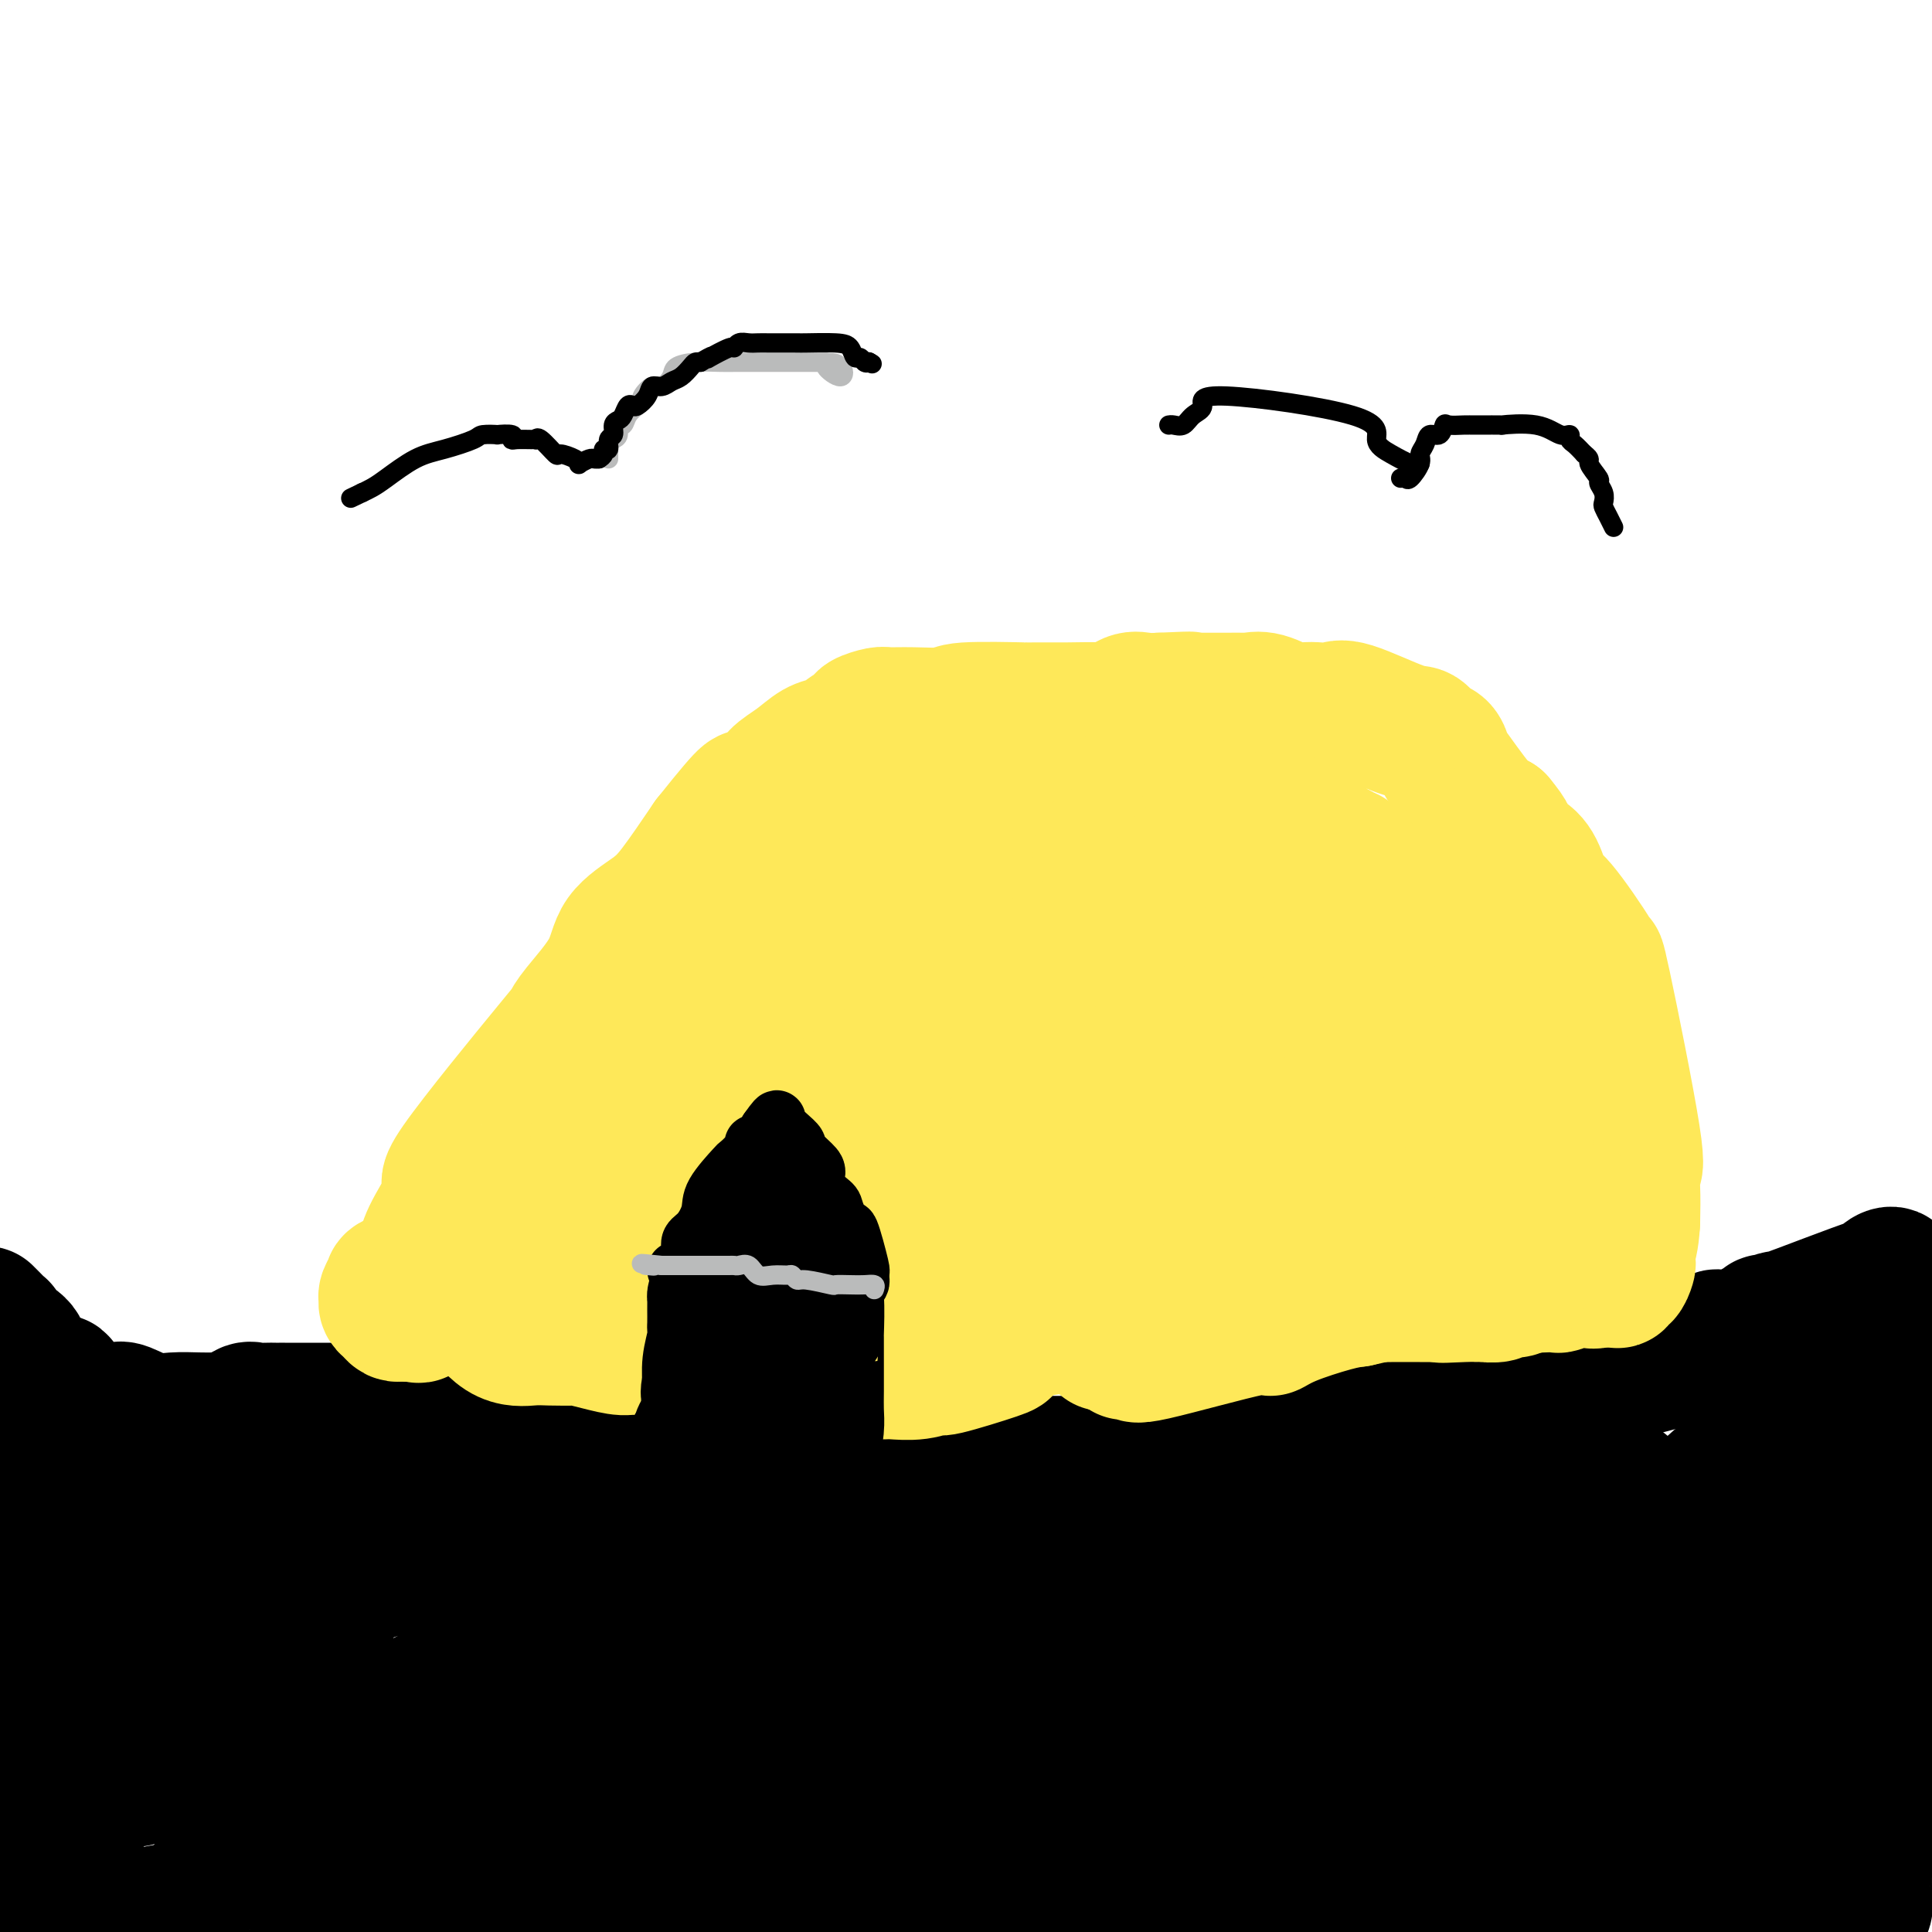 <svg viewBox='0 0 400 400' version='1.1' xmlns='http://www.w3.org/2000/svg' xmlns:xlink='http://www.w3.org/1999/xlink'><g fill='none' stroke='#000000' stroke-width='28' stroke-linecap='round' stroke-linejoin='round'><path d='M9,303c0.228,-0.000 0.455,-0.000 1,0c0.545,0.000 1.406,0.000 2,0c0.594,-0.000 0.920,-0.000 1,0c0.080,0.000 -0.087,0.000 1,0c1.087,-0.000 3.426,-0.000 4,0c0.574,0.000 -0.618,0.000 0,0c0.618,-0.000 3.047,-0.001 4,0c0.953,0.001 0.429,0.005 1,0c0.571,-0.005 2.238,-0.017 4,0c1.762,0.017 3.619,0.065 5,0c1.381,-0.065 2.286,-0.242 4,0c1.714,0.242 4.239,0.905 6,1c1.761,0.095 2.760,-0.377 3,0c0.240,0.377 -0.279,1.604 0,2c0.279,0.396 1.355,-0.037 2,0c0.645,0.037 0.859,0.546 2,1c1.141,0.454 3.209,0.854 5,1c1.791,0.146 3.306,0.039 4,0c0.694,-0.039 0.567,-0.011 1,0c0.433,0.011 1.424,0.003 2,0c0.576,-0.003 0.736,-0.001 1,0c0.264,0.001 0.632,0.000 1,0'/><path d='M63,308c8.917,1.182 4.209,1.637 3,2c-1.209,0.363 1.081,0.633 4,1c2.919,0.367 6.468,0.830 8,1c1.532,0.170 1.046,0.045 1,0c-0.046,-0.045 0.348,-0.012 1,0c0.652,0.012 1.562,0.003 2,0c0.438,-0.003 0.403,-0.001 1,0c0.597,0.001 1.827,0.000 2,0c0.173,-0.000 -0.710,-0.000 1,0c1.710,0.000 6.014,0.000 8,0c1.986,-0.000 1.654,-0.000 2,0c0.346,0.000 1.370,0.000 2,0c0.630,-0.000 0.865,-0.000 1,0c0.135,0.000 0.170,0.000 1,0c0.830,-0.000 2.454,-0.000 3,0c0.546,0.000 0.013,0.000 0,0c-0.013,-0.000 0.493,-0.000 1,0'/><path d='M104,312c4.456,-0.226 2.597,-0.793 2,-1c-0.597,-0.207 0.069,-0.056 1,0c0.931,0.056 2.129,0.015 3,0c0.871,-0.015 1.416,-0.004 2,0c0.584,0.004 1.206,0.001 4,0c2.794,-0.001 7.760,-0.000 11,0c3.240,0.000 4.755,0.000 6,0c1.245,-0.000 2.220,-0.000 3,0c0.780,0.000 1.366,0.000 2,0c0.634,-0.000 1.317,-0.000 2,0'/><path d='M140,311c7.045,0.026 6.658,0.591 7,0c0.342,-0.591 1.413,-2.338 4,-3c2.587,-0.662 6.689,-0.240 9,0c2.311,0.240 2.830,0.299 4,0c1.170,-0.299 2.990,-0.956 5,-2c2.010,-1.044 4.208,-2.476 5,-3c0.792,-0.524 0.176,-0.140 2,0c1.824,0.140 6.088,0.038 9,0c2.912,-0.038 4.471,-0.010 6,0c1.529,0.010 3.029,0.003 5,0c1.971,-0.003 4.412,-0.001 6,0c1.588,0.001 2.321,0.000 3,0c0.679,-0.000 1.304,-0.000 3,0c1.696,0.000 4.464,0.000 6,0c1.536,-0.000 1.841,-0.000 4,0c2.159,0.000 6.173,0.000 9,0c2.827,-0.000 4.468,-0.000 7,0c2.532,0.000 5.954,0.000 8,0c2.046,-0.000 2.715,-0.000 4,0c1.285,0.000 3.185,0.000 4,0c0.815,-0.000 0.544,-0.000 1,0c0.456,0.000 1.638,0.000 3,0c1.362,-0.000 2.905,-0.000 4,0c1.095,0.000 1.741,0.000 3,0c1.259,-0.000 3.129,-0.000 5,0'/><path d='M266,303c15.394,0.002 7.879,0.008 5,0c-2.879,-0.008 -1.124,-0.030 0,0c1.124,0.030 1.615,0.114 2,0c0.385,-0.114 0.664,-0.424 1,-1c0.336,-0.576 0.729,-1.416 1,-2c0.271,-0.584 0.420,-0.912 1,-1c0.580,-0.088 1.592,0.063 3,0c1.408,-0.063 3.213,-0.341 4,-1c0.787,-0.659 0.556,-1.697 1,-2c0.444,-0.303 1.563,0.131 2,0c0.437,-0.131 0.192,-0.827 1,-1c0.808,-0.173 2.667,0.178 3,0c0.333,-0.178 -0.861,-0.885 1,-1c1.861,-0.115 6.778,0.363 11,0c4.222,-0.363 7.749,-1.565 9,-2c1.251,-0.435 0.226,-0.102 0,0c-0.226,0.102 0.349,-0.027 1,0c0.651,0.027 1.380,0.212 2,0c0.620,-0.212 1.131,-0.819 1,-1c-0.131,-0.181 -0.902,0.065 1,0c1.902,-0.065 6.479,-0.440 8,-1c1.521,-0.560 -0.014,-1.305 1,-2c1.014,-0.695 4.575,-1.342 7,-2c2.425,-0.658 3.712,-1.329 5,-2'/><path d='M337,284c13.185,-3.489 10.647,-2.710 10,-3c-0.647,-0.290 0.596,-1.648 2,-2c1.404,-0.352 2.970,0.301 4,0c1.030,-0.301 1.525,-1.556 2,-2c0.475,-0.444 0.931,-0.077 1,0c0.069,0.077 -0.249,-0.135 0,0c0.249,0.135 1.066,0.619 3,0c1.934,-0.619 4.986,-2.341 6,-3c1.014,-0.659 -0.011,-0.257 0,0c0.011,0.257 1.057,0.367 2,0c0.943,-0.367 1.784,-1.212 1,-1c-0.784,0.212 -3.194,1.482 1,0c4.194,-1.482 14.990,-5.717 19,-7c4.010,-1.283 1.233,0.385 1,0c-0.233,-0.385 2.076,-2.824 3,-2c0.924,0.824 0.462,4.912 0,9'/><path d='M392,273c0.238,2.721 0.832,5.022 1,7c0.168,1.978 -0.089,3.633 0,6c0.089,2.367 0.524,5.445 1,8c0.476,2.555 0.993,4.587 2,10c1.007,5.413 2.503,14.206 4,23'/><path d='M398,373c0.097,-0.017 0.194,-0.033 0,0c-0.194,0.033 -0.679,0.117 -1,0c-0.321,-0.117 -0.479,-0.435 -1,0c-0.521,0.435 -1.407,1.623 -2,2c-0.593,0.377 -0.894,-0.059 -1,0c-0.106,0.059 -0.018,0.612 -1,1c-0.982,0.388 -3.033,0.612 -4,1c-0.967,0.388 -0.851,0.941 -1,1c-0.149,0.059 -0.565,-0.377 -1,0c-0.435,0.377 -0.890,1.566 -2,2c-1.110,0.434 -2.875,0.115 -4,0c-1.125,-0.115 -1.611,-0.024 -2,0c-0.389,0.024 -0.682,-0.019 -1,0c-0.318,0.019 -0.661,0.099 -1,0c-0.339,-0.099 -0.673,-0.377 -3,0c-2.327,0.377 -6.646,1.407 -8,2c-1.354,0.593 0.257,0.747 -1,1c-1.257,0.253 -5.382,0.604 -8,1c-2.618,0.396 -3.729,0.838 -5,1c-1.271,0.162 -2.701,0.043 -4,0c-1.299,-0.043 -2.465,-0.012 -4,0c-1.535,0.012 -3.439,0.003 -5,0c-1.561,-0.003 -2.781,-0.002 -4,0'/><path d='M334,385c-9.348,0.385 -7.717,-1.151 -10,-2c-2.283,-0.849 -8.479,-1.011 -12,-1c-3.521,0.011 -4.367,0.196 -6,0c-1.633,-0.196 -4.054,-0.774 -6,-1c-1.946,-0.226 -3.417,-0.101 -5,0c-1.583,0.101 -3.278,0.177 -5,0c-1.722,-0.177 -3.470,-0.608 -5,-1c-1.530,-0.392 -2.840,-0.746 -7,-1c-4.160,-0.254 -11.168,-0.408 -16,-1c-4.832,-0.592 -7.488,-1.623 -11,-2c-3.512,-0.377 -7.879,-0.101 -10,0c-2.121,0.101 -1.997,0.027 -6,0c-4.003,-0.027 -12.134,-0.008 -17,0c-4.866,0.008 -6.469,0.004 -10,0c-3.531,-0.004 -8.991,-0.007 -11,0c-2.009,0.007 -0.569,0.024 -1,0c-0.431,-0.024 -2.735,-0.089 -4,0c-1.265,0.089 -1.490,0.333 -4,1c-2.510,0.667 -7.304,1.758 -12,3c-4.696,1.242 -9.294,2.637 -11,3c-1.706,0.363 -0.519,-0.305 -2,0c-1.481,0.305 -5.629,1.582 -7,2c-1.371,0.418 0.037,-0.023 0,0c-0.037,0.023 -1.518,0.512 -3,1'/><path d='M153,386c-6.980,1.542 -4.931,0.396 -5,0c-0.069,-0.396 -2.256,-0.042 -4,0c-1.744,0.042 -3.045,-0.228 -6,0c-2.955,0.228 -7.564,0.955 -14,1c-6.436,0.045 -14.698,-0.591 -25,0c-10.302,0.591 -22.642,2.410 -29,3c-6.358,0.590 -6.733,-0.049 -7,0c-0.267,0.049 -0.426,0.788 -1,1c-0.574,0.212 -1.563,-0.102 -3,0c-1.437,0.102 -3.323,0.619 -5,1c-1.677,0.381 -3.144,0.627 -5,1c-1.856,0.373 -4.102,0.874 -6,1c-1.898,0.126 -3.447,-0.124 -4,0c-0.553,0.124 -0.111,0.623 -1,1c-0.889,0.377 -3.108,0.634 -5,1c-1.892,0.366 -3.455,0.843 -5,1c-1.545,0.157 -3.071,-0.005 -4,0c-0.929,0.005 -1.259,0.177 -1,0c0.259,-0.177 1.108,-0.701 0,-2c-1.108,-1.299 -4.174,-3.371 -6,-5c-1.826,-1.629 -2.413,-2.814 -3,-4'/><path d='M14,386c-5.689,-4.600 -12.911,-10.600 -16,-13c-3.089,-2.400 -2.044,-1.200 -1,0'/><path d='M-2,303c-0.239,0.441 -0.479,0.882 0,0c0.479,-0.882 1.676,-3.086 2,-5c0.324,-1.914 -0.225,-3.536 0,-4c0.225,-0.464 1.223,0.232 2,0c0.777,-0.232 1.334,-1.390 2,0c0.666,1.390 1.440,5.330 2,8c0.560,2.670 0.904,4.070 3,9c2.096,4.930 5.944,13.389 5,29c-0.944,15.611 -6.680,38.373 -9,47c-2.320,8.627 -1.222,3.118 0,1c1.222,-2.118 2.570,-0.844 3,-3c0.430,-2.156 -0.056,-7.743 0,-12c0.056,-4.257 0.655,-7.185 1,-13c0.345,-5.815 0.435,-14.517 1,-20c0.565,-5.483 1.605,-7.748 2,-12c0.395,-4.252 0.145,-10.491 0,-14c-0.145,-3.509 -0.184,-4.288 0,-2c0.184,2.288 0.592,7.644 1,13'/><path d='M13,325c0.389,7.216 0.863,19.755 1,27c0.137,7.245 -0.063,9.196 0,13c0.063,3.804 0.390,9.462 0,13c-0.390,3.538 -1.495,4.958 -2,6c-0.505,1.042 -0.410,1.708 0,-1c0.410,-2.708 1.134,-8.790 2,-15c0.866,-6.210 1.872,-12.547 4,-20c2.128,-7.453 5.377,-16.022 8,-21c2.623,-4.978 4.620,-6.365 6,-8c1.380,-1.635 2.143,-3.518 3,-5c0.857,-1.482 1.807,-2.561 2,-2c0.193,0.561 -0.371,2.764 0,6c0.371,3.236 1.677,7.507 0,16c-1.677,8.493 -6.336,21.210 -8,26c-1.664,4.790 -0.333,1.654 0,1c0.333,-0.654 -0.334,1.173 -1,3'/><path d='M28,364c-1.391,4.759 -0.368,1.656 0,1c0.368,-0.656 0.082,1.136 0,2c-0.082,0.864 0.042,0.802 0,1c-0.042,0.198 -0.249,0.657 1,0c1.249,-0.657 3.953,-2.428 6,-3c2.047,-0.572 3.435,0.057 8,0c4.565,-0.057 12.307,-0.801 19,-2c6.693,-1.199 12.338,-2.855 18,-4c5.662,-1.145 11.343,-1.779 14,-2c2.657,-0.221 2.291,-0.030 9,-1c6.709,-0.970 20.494,-3.100 27,-4c6.506,-0.900 5.734,-0.571 8,-1c2.266,-0.429 7.570,-1.617 10,-2c2.430,-0.383 1.986,0.040 3,0c1.014,-0.040 3.488,-0.544 6,-1c2.512,-0.456 5.063,-0.865 7,-1c1.937,-0.135 3.259,0.005 8,0c4.741,-0.005 12.900,-0.156 18,0c5.100,0.156 7.142,0.619 10,0c2.858,-0.619 6.531,-2.320 12,-3c5.469,-0.680 12.735,-0.340 20,0'/><path d='M232,344c15.039,-0.525 18.637,-0.337 22,-1c3.363,-0.663 6.489,-2.178 11,-3c4.511,-0.822 10.405,-0.953 15,-1c4.595,-0.047 7.891,-0.010 11,0c3.109,0.010 6.030,-0.006 8,0c1.970,0.006 2.990,0.033 5,0c2.010,-0.033 5.009,-0.125 7,0c1.991,0.125 2.974,0.468 4,0c1.026,-0.468 2.094,-1.747 4,-2c1.906,-0.253 4.651,0.521 6,0c1.349,-0.521 1.301,-2.336 2,-3c0.699,-0.664 2.145,-0.178 3,0c0.855,0.178 1.117,0.047 2,0c0.883,-0.047 2.385,-0.010 3,0c0.615,0.010 0.343,-0.007 1,0c0.657,0.007 2.242,0.039 5,0c2.758,-0.039 6.690,-0.150 8,0c1.310,0.150 -0.003,0.562 0,1c0.003,0.438 1.320,0.901 2,1c0.680,0.099 0.721,-0.166 1,0c0.279,0.166 0.794,0.762 1,1c0.206,0.238 0.103,0.119 0,0'/><path d='M384,330c0.000,3.441 0.000,6.882 0,11c-0.000,4.118 -0.000,8.914 0,12c0.000,3.086 0.000,4.462 0,7c-0.000,2.538 -0.001,6.238 0,9c0.001,2.762 0.003,4.586 0,6c-0.003,1.414 -0.011,2.416 0,4c0.011,1.584 0.041,3.748 0,5c-0.041,1.252 -0.155,1.592 0,2c0.155,0.408 0.577,0.886 1,1c0.423,0.114 0.845,-0.134 1,0c0.155,0.134 0.041,0.652 0,1c-0.041,0.348 -0.010,0.528 0,1c0.010,0.472 -0.003,1.237 0,2c0.003,0.763 0.021,1.524 0,2c-0.021,0.476 -0.083,0.667 0,1c0.083,0.333 0.309,0.810 0,1c-0.309,0.190 -1.155,0.095 -2,0'/><path d='M384,395c-0.824,10.042 -2.884,2.649 -5,0c-2.116,-2.649 -4.290,-0.552 -7,0c-2.710,0.552 -5.957,-0.441 -9,-1c-3.043,-0.559 -5.882,-0.686 -7,-1c-1.118,-0.314 -0.516,-0.817 -1,-1c-0.484,-0.183 -2.053,-0.047 -4,0c-1.947,0.047 -4.270,0.005 -6,0c-1.730,-0.005 -2.867,0.027 -5,0c-2.133,-0.027 -5.263,-0.112 -8,0c-2.737,0.112 -5.081,0.422 -7,1c-1.919,0.578 -3.411,1.423 -5,2c-1.589,0.577 -3.274,0.887 -4,1c-0.726,0.113 -0.494,0.030 -2,0c-1.506,-0.030 -4.750,-0.008 -6,0c-1.250,0.008 -0.507,0.002 -4,0c-3.493,-0.002 -11.222,0.001 -15,0c-3.778,-0.001 -3.605,-0.004 -4,0c-0.395,0.004 -1.359,0.015 -3,0c-1.641,-0.015 -3.961,-0.057 -5,0c-1.039,0.057 -0.798,0.212 -2,0c-1.202,-0.212 -3.847,-0.792 -8,-1c-4.153,-0.208 -9.814,-0.046 -12,0c-2.186,0.046 -0.896,-0.026 -2,0c-1.104,0.026 -4.601,0.150 -7,0c-2.399,-0.150 -3.699,-0.575 -5,-1'/><path d='M241,394c-13.193,-0.553 -8.677,-0.937 -10,-1c-1.323,-0.063 -8.486,0.194 -13,0c-4.514,-0.194 -6.379,-0.840 -9,-1c-2.621,-0.160 -5.997,0.167 -12,0c-6.003,-0.167 -14.633,-0.829 -20,-1c-5.367,-0.171 -7.472,0.151 -9,0c-1.528,-0.151 -2.479,-0.773 -4,-1c-1.521,-0.227 -3.614,-0.060 -5,0c-1.386,0.060 -2.067,0.014 -4,0c-1.933,-0.014 -5.120,0.004 -11,0c-5.880,-0.004 -14.453,-0.030 -21,0c-6.547,0.030 -11.069,0.116 -15,0c-3.931,-0.116 -7.270,-0.433 -10,-1c-2.730,-0.567 -4.850,-1.383 -7,-2c-2.150,-0.617 -4.328,-1.033 -9,-3c-4.672,-1.967 -11.836,-5.483 -19,-9'/><path d='M63,375c-5.402,-2.602 -1.405,-2.109 0,-2c1.405,0.109 0.220,-0.168 -1,-1c-1.220,-0.832 -2.474,-2.220 -3,-3c-0.526,-0.780 -0.323,-0.954 -1,-1c-0.677,-0.046 -2.234,0.035 -3,0c-0.766,-0.035 -0.742,-0.187 -1,0c-0.258,0.187 -0.799,0.714 -1,0c-0.201,-0.714 -0.064,-2.668 0,-4c0.064,-1.332 0.054,-2.043 0,-3c-0.054,-0.957 -0.150,-2.160 0,-4c0.150,-1.840 0.548,-4.318 1,-6c0.452,-1.682 0.957,-2.568 1,-4c0.043,-1.432 -0.378,-3.408 0,-4c0.378,-0.592 1.555,0.202 2,0c0.445,-0.202 0.158,-1.401 0,-2c-0.158,-0.599 -0.188,-0.600 0,2c0.188,2.600 0.594,7.800 1,13'/><path d='M58,356c0.168,4.942 0.088,9.798 0,13c-0.088,3.202 -0.184,4.749 0,6c0.184,1.251 0.649,2.204 0,0c-0.649,-2.204 -2.410,-7.567 -4,-15c-1.590,-7.433 -3.008,-16.938 -3,-21c0.008,-4.062 1.441,-2.681 2,-3c0.559,-0.319 0.244,-2.337 2,-4c1.756,-1.663 5.583,-2.972 8,-6c2.417,-3.028 3.423,-7.776 4,-3c0.577,4.776 0.725,19.075 0,28c-0.725,8.925 -2.324,12.477 -4,16c-1.676,3.523 -3.431,7.016 -5,9c-1.569,1.984 -2.954,2.457 -4,3c-1.046,0.543 -1.755,1.156 -3,1c-1.245,-0.156 -3.028,-1.080 -4,0c-0.972,1.080 -1.135,4.166 -1,0c0.135,-4.166 0.567,-15.583 1,-27'/><path d='M47,353c2.883,-8.594 10.090,-16.580 19,-22c8.910,-5.420 19.521,-8.275 26,-9c6.479,-0.725 8.824,0.681 11,-1c2.176,-1.681 4.181,-6.448 3,1c-1.181,7.448 -5.548,27.113 -6,34c-0.452,6.887 3.013,0.997 -2,3c-5.013,2.003 -18.503,11.899 -25,16c-6.497,4.101 -6.001,2.406 -6,2c0.001,-0.406 -0.494,0.479 -4,1c-3.506,0.521 -10.023,0.680 -4,-6c6.023,-6.680 24.586,-20.199 40,-25c15.414,-4.801 27.680,-0.883 36,0c8.320,0.883 12.694,-1.268 20,-2c7.306,-0.732 17.544,-0.043 22,0c4.456,0.043 3.130,-0.559 2,0c-1.130,0.559 -2.065,2.280 -3,4'/><path d='M176,349c-1.533,2.079 -4.866,5.277 -16,11c-11.134,5.723 -30.067,13.970 -40,17c-9.933,3.030 -10.864,0.842 -13,0c-2.136,-0.842 -5.477,-0.338 -7,0c-1.523,0.338 -1.227,0.511 -1,0c0.227,-0.511 0.387,-1.705 1,-4c0.613,-2.295 1.680,-5.689 7,-10c5.320,-4.311 14.892,-9.538 28,-14c13.108,-4.462 29.751,-8.159 42,-10c12.249,-1.841 20.103,-1.825 28,-2c7.897,-0.175 15.839,-0.540 22,-1c6.161,-0.460 10.543,-1.016 10,1c-0.543,2.016 -6.011,6.604 -10,10c-3.989,3.396 -6.501,5.599 -14,9c-7.499,3.401 -19.986,8.000 -29,11c-9.014,3.000 -14.554,4.400 -19,5c-4.446,0.600 -7.799,0.398 -10,1c-2.201,0.602 -3.250,2.007 1,0c4.250,-2.007 13.798,-7.425 19,-10c5.202,-2.575 6.058,-2.307 11,-3c4.942,-0.693 13.971,-2.346 23,-4'/><path d='M209,356c20.871,-2.722 56.049,-6.025 65,-4c8.951,2.025 -8.326,9.380 -15,12c-6.674,2.620 -2.743,0.506 -5,0c-2.257,-0.506 -10.700,0.597 -18,1c-7.300,0.403 -13.458,0.105 -18,0c-4.542,-0.105 -7.468,-0.018 -9,0c-1.532,0.018 -1.672,-0.032 -1,0c0.672,0.032 2.154,0.146 0,0c-2.154,-0.146 -7.943,-0.552 17,-5c24.943,-4.448 80.619,-12.939 102,-16c21.381,-3.061 8.466,-0.692 4,0c-4.466,0.692 -0.483,-0.291 1,0c1.483,0.291 0.467,1.857 -1,4c-1.467,2.143 -3.385,4.861 -7,8c-3.615,3.139 -8.928,6.697 -14,9c-5.072,2.303 -9.904,3.351 -12,4c-2.096,0.649 -1.456,0.900 0,0c1.456,-0.900 3.728,-2.950 6,-5'/><path d='M304,364c3.750,-2.146 10.125,-5.012 16,-8c5.875,-2.988 11.249,-6.100 18,-8c6.751,-1.900 14.880,-2.589 18,-3c3.120,-0.411 1.233,-0.545 1,0c-0.233,0.545 1.190,1.768 2,2c0.810,0.232 1.007,-0.527 1,0c-0.007,0.527 -0.218,2.339 0,4c0.218,1.661 0.865,3.171 1,4c0.135,0.829 -0.243,0.977 0,1c0.243,0.023 1.108,-0.080 2,0c0.892,0.080 1.811,0.344 2,1c0.189,0.656 -0.353,1.706 0,2c0.353,0.294 1.601,-0.167 3,1c1.399,1.167 2.949,3.961 4,5c1.051,1.039 1.604,0.324 2,0c0.396,-0.324 0.634,-0.258 1,-1c0.366,-0.742 0.861,-2.292 2,-4c1.139,-1.708 2.922,-3.575 4,-5c1.078,-1.425 1.451,-2.407 2,-4c0.549,-1.593 1.275,-3.796 2,-6'/><path d='M385,345c2.707,-4.431 2.973,-5.507 3,-6c0.027,-0.493 -0.187,-0.402 0,-1c0.187,-0.598 0.775,-1.885 1,-2c0.225,-0.115 0.089,0.944 0,3c-0.089,2.056 -0.130,5.111 0,8c0.130,2.889 0.432,5.613 1,8c0.568,2.387 1.401,4.437 2,6c0.599,1.563 0.963,2.639 1,4c0.037,1.361 -0.253,3.007 0,4c0.253,0.993 1.050,1.334 0,2c-1.050,0.666 -3.945,1.656 -5,2c-1.055,0.344 -0.269,0.040 -4,0c-3.731,-0.040 -11.981,0.183 -16,0c-4.019,-0.183 -3.809,-0.771 -4,-1c-0.191,-0.229 -0.782,-0.100 -1,0c-0.218,0.100 -0.062,0.171 -3,0c-2.938,-0.171 -8.969,-0.586 -15,-1'/><path d='M345,371c-7.956,0.201 -6.347,1.702 -7,2c-0.653,0.298 -3.569,-0.608 -5,0c-1.431,0.608 -1.378,2.729 -1,2c0.378,-0.729 1.079,-4.309 2,-7c0.921,-2.691 2.060,-4.492 4,-7c1.940,-2.508 4.681,-5.722 6,-8c1.319,-2.278 1.217,-3.618 1,-5c-0.217,-1.382 -0.550,-2.804 0,-5c0.550,-2.196 1.982,-5.164 2,-7c0.018,-1.836 -1.380,-2.539 0,-7c1.380,-4.461 5.536,-12.680 9,-17c3.464,-4.320 6.235,-4.741 8,-6c1.765,-1.259 2.526,-3.357 3,-4c0.474,-0.643 0.663,0.167 1,0c0.337,-0.167 0.822,-1.313 1,-2c0.178,-0.687 0.048,-0.916 0,-1c-0.048,-0.084 -0.014,-0.024 0,0c0.014,0.024 0.007,0.012 0,0'/><path d='M369,299c2.318,-2.123 1.612,-0.932 2,0c0.388,0.932 1.871,1.605 0,7c-1.871,5.395 -7.095,15.513 -10,21c-2.905,5.487 -3.491,6.342 -5,8c-1.509,1.658 -3.941,4.120 -4,4c-0.059,-0.120 2.254,-2.822 3,-7c0.746,-4.178 -0.076,-9.833 2,-16c2.076,-6.167 7.050,-12.848 10,-17c2.950,-4.152 3.875,-5.776 5,-8c1.125,-2.224 2.449,-5.049 1,-1c-1.449,4.049 -5.672,14.973 -10,22c-4.328,7.027 -8.761,10.158 -12,13c-3.239,2.842 -5.285,5.397 -7,7c-1.715,1.603 -3.099,2.254 -4,3c-0.901,0.746 -1.320,1.585 -2,2c-0.680,0.415 -1.623,0.404 -2,0c-0.377,-0.404 -0.189,-1.202 0,-2'/><path d='M336,335c2.729,-5.173 10.551,-17.106 15,-23c4.449,-5.894 5.526,-5.748 6,-6c0.474,-0.252 0.344,-0.900 0,1c-0.344,1.900 -0.903,6.350 -2,9c-1.097,2.650 -2.734,3.500 -4,4c-1.266,0.500 -2.162,0.649 -2,1c0.162,0.351 1.382,0.905 2,0c0.618,-0.905 0.633,-3.267 2,-6c1.367,-2.733 4.087,-5.836 7,-7c2.913,-1.164 6.018,-0.389 8,0c1.982,0.389 2.842,0.391 3,0c0.158,-0.391 -0.386,-1.177 0,0c0.386,1.177 1.701,4.315 3,6c1.299,1.685 2.580,1.915 3,2c0.420,0.085 -0.023,0.024 0,0c0.023,-0.024 0.511,-0.012 1,0'/><path d='M378,316c1.169,1.238 0.591,0.331 1,0c0.409,-0.331 1.803,-0.088 -1,0c-2.803,0.088 -9.804,0.022 -15,0c-5.196,-0.022 -8.589,0.001 -15,0c-6.411,-0.001 -15.842,-0.025 -22,0c-6.158,0.025 -9.045,0.098 -10,0c-0.955,-0.098 0.021,-0.366 0,0c-0.021,0.366 -1.039,1.366 -2,2c-0.961,0.634 -1.866,0.902 -3,1c-1.134,0.098 -2.498,0.026 -3,0c-0.502,-0.026 -0.144,-0.008 -1,0c-0.856,0.008 -2.928,0.004 -5,0'/><path d='M302,319c-13.112,0.461 -7.893,0.113 -7,0c0.893,-0.113 -2.540,0.008 -5,0c-2.460,-0.008 -3.948,-0.146 -6,0c-2.052,0.146 -4.668,0.575 -8,1c-3.332,0.425 -7.382,0.846 -10,1c-2.618,0.154 -3.806,0.041 -5,0c-1.194,-0.041 -2.395,-0.011 -7,0c-4.605,0.011 -12.615,0.004 -16,0c-3.385,-0.004 -2.147,-0.003 -2,0c0.147,0.003 -0.798,0.008 -2,0c-1.202,-0.008 -2.662,-0.030 -4,0c-1.338,0.030 -2.556,0.112 -5,0c-2.444,-0.112 -6.115,-0.419 -9,0c-2.885,0.419 -4.985,1.562 -6,2c-1.015,0.438 -0.947,0.170 -1,0c-0.053,-0.170 -0.229,-0.244 -1,0c-0.771,0.244 -2.138,0.805 -3,1c-0.862,0.195 -1.220,0.025 -4,0c-2.780,-0.025 -7.982,0.096 -11,0c-3.018,-0.096 -3.851,-0.411 -7,0c-3.149,0.411 -8.614,1.546 -14,2c-5.386,0.454 -10.693,0.227 -16,0'/><path d='M153,326c-24.353,1.095 -10.734,0.332 -8,0c2.734,-0.332 -5.417,-0.234 -9,0c-3.583,0.234 -2.599,0.602 -3,1c-0.401,0.398 -2.188,0.825 -3,1c-0.812,0.175 -0.649,0.098 -1,0c-0.351,-0.098 -1.217,-0.219 -2,0c-0.783,0.219 -1.485,0.777 -3,1c-1.515,0.223 -3.843,0.112 -6,0c-2.157,-0.112 -4.142,-0.223 -6,0c-1.858,0.223 -3.591,0.782 -5,1c-1.409,0.218 -2.496,0.097 -3,0c-0.504,-0.097 -0.424,-0.170 -1,0c-0.576,0.170 -1.808,0.584 0,0c1.808,-0.584 6.657,-2.164 12,-3c5.343,-0.836 11.180,-0.928 15,-1c3.820,-0.072 5.622,-0.124 11,0c5.378,0.124 14.330,0.423 22,1c7.670,0.577 14.056,1.433 19,2c4.944,0.567 8.447,0.845 14,1c5.553,0.155 13.158,0.187 18,0c4.842,-0.187 6.921,-0.594 9,-1'/><path d='M223,329c17.138,-0.261 13.481,-2.412 13,-3c-0.481,-0.588 2.212,0.389 6,0c3.788,-0.389 8.670,-2.142 12,-3c3.330,-0.858 5.109,-0.821 9,-1c3.891,-0.179 9.894,-0.574 13,-1c3.106,-0.426 3.317,-0.883 7,-1c3.683,-0.117 10.839,0.104 15,0c4.161,-0.104 5.326,-0.535 6,-1c0.674,-0.465 0.858,-0.966 2,-1c1.142,-0.034 3.241,0.398 5,0c1.759,-0.398 3.176,-1.628 4,-2c0.824,-0.372 1.054,0.112 1,0c-0.054,-0.112 -0.390,-0.822 0,-1c0.390,-0.178 1.508,0.176 2,0c0.492,-0.176 0.359,-0.882 1,-1c0.641,-0.118 2.057,0.353 3,0c0.943,-0.353 1.412,-1.529 2,-2c0.588,-0.471 1.294,-0.235 2,0'/><path d='M326,312c2.057,-0.942 -0.300,-0.299 1,0c1.300,0.299 6.258,0.252 8,0c1.742,-0.252 0.267,-0.708 0,-1c-0.267,-0.292 0.673,-0.420 1,-1c0.327,-0.580 0.040,-1.612 0,-2c-0.040,-0.388 0.166,-0.132 0,0c-0.166,0.132 -0.704,0.140 -2,0c-1.296,-0.140 -3.350,-0.426 -7,0c-3.650,0.426 -8.895,1.565 -15,2c-6.105,0.435 -13.071,0.165 -13,0c0.071,-0.165 7.178,-0.226 -7,0c-14.178,0.226 -49.640,0.740 -65,1c-15.360,0.260 -10.619,0.266 -15,1c-4.381,0.734 -17.886,2.197 -25,3c-7.114,0.803 -7.838,0.947 -10,1c-2.162,0.053 -5.760,0.015 -8,0c-2.240,-0.015 -3.120,-0.008 -4,0'/><path d='M165,316c-26.739,1.724 -8.087,2.034 -8,0c0.087,-2.034 -18.389,-6.412 -25,-8c-6.611,-1.588 -1.355,-0.385 -2,-1c-0.645,-0.615 -7.189,-3.049 -10,-4c-2.811,-0.951 -1.887,-0.421 -2,0c-0.113,0.421 -1.263,0.731 -2,0c-0.737,-0.731 -1.062,-2.502 -2,-3c-0.938,-0.498 -2.488,0.279 -4,0c-1.512,-0.279 -2.984,-1.614 -4,-2c-1.016,-0.386 -1.576,0.175 -2,0c-0.424,-0.175 -0.712,-1.088 -1,-2'/><path d='M103,296c-2.694,-1.248 -2.931,-0.868 -4,-1c-1.069,-0.132 -2.972,-0.775 -5,-1c-2.028,-0.225 -4.181,-0.032 -6,0c-1.819,0.032 -3.305,-0.097 -5,0c-1.695,0.097 -3.601,0.418 -5,0c-1.399,-0.418 -2.291,-1.576 -3,-2c-0.709,-0.424 -1.235,-0.114 -2,0c-0.765,0.114 -1.770,0.030 -2,0c-0.230,-0.030 0.314,-0.008 0,0c-0.314,0.008 -1.488,0.002 -4,0c-2.512,-0.002 -6.364,-0.000 -8,0c-1.636,0.000 -1.057,-0.002 -1,0c0.057,0.002 -0.409,0.008 -1,0c-0.591,-0.008 -1.307,-0.030 -2,0c-0.693,0.030 -1.362,0.113 -2,0c-0.638,-0.113 -1.243,-0.422 -2,0c-0.757,0.422 -1.665,1.575 -2,2c-0.335,0.425 -0.096,0.121 0,0c0.096,-0.121 0.048,-0.061 0,0'/><path d='M49,294c-4.401,0.310 -2.405,0.085 -2,0c0.405,-0.085 -0.781,-0.030 -2,0c-1.219,0.030 -2.472,0.036 -4,0c-1.528,-0.036 -3.331,-0.113 -5,0c-1.669,0.113 -3.206,0.417 -5,0c-1.794,-0.417 -3.847,-1.553 -5,-2c-1.153,-0.447 -1.406,-0.205 -2,0c-0.594,0.205 -1.529,0.372 -3,0c-1.471,-0.372 -3.478,-1.283 -5,-2c-1.522,-0.717 -2.558,-1.239 -3,-2c-0.442,-0.761 -0.290,-1.760 -1,-2c-0.710,-0.240 -2.282,0.280 -3,0c-0.718,-0.280 -0.581,-1.360 -1,-2c-0.419,-0.640 -1.394,-0.839 -2,-1c-0.606,-0.161 -0.842,-0.282 -1,-1c-0.158,-0.718 -0.237,-2.033 -1,-3c-0.763,-0.967 -2.211,-1.586 -3,-2c-0.789,-0.414 -0.919,-0.622 -1,-1c-0.081,-0.378 -0.115,-0.926 0,-1c0.115,-0.074 0.377,0.326 0,0c-0.377,-0.326 -1.393,-1.379 -2,-2c-0.607,-0.621 -0.803,-0.811 -1,-1'/><path d='M253,299c-0.000,0.261 -0.000,0.522 0,-1c0.000,-1.522 0.000,-4.826 0,-7c-0.000,-2.174 -0.000,-3.219 0,-4c0.000,-0.781 0.000,-1.298 0,-3c-0.000,-1.702 -0.001,-4.587 0,-6c0.001,-1.413 0.004,-1.352 0,-2c-0.004,-0.648 -0.015,-2.005 0,-3c0.015,-0.995 0.057,-1.629 0,-2c-0.057,-0.371 -0.211,-0.481 0,-1c0.211,-0.519 0.788,-1.447 1,-2c0.212,-0.553 0.061,-0.729 0,-1c-0.061,-0.271 -0.030,-0.635 0,-1'/><path d='M254,266c0.761,-5.105 2.162,-1.368 3,0c0.838,1.368 1.112,0.367 2,0c0.888,-0.367 2.389,-0.098 3,0c0.611,0.098 0.333,0.026 1,0c0.667,-0.026 2.281,-0.007 3,0c0.719,0.007 0.545,0.002 1,0c0.455,-0.002 1.540,-0.000 4,0c2.460,0.000 6.294,0.000 8,0c1.706,-0.000 1.283,0.000 1,0c-0.283,-0.000 -0.426,-0.001 1,0c1.426,0.001 4.421,0.003 6,0c1.579,-0.003 1.743,-0.011 2,0c0.257,0.011 0.608,0.041 1,0c0.392,-0.041 0.826,-0.155 1,0c0.174,0.155 0.087,0.577 0,1'/><path d='M291,267c5.724,0.276 1.534,0.467 0,1c-1.534,0.533 -0.411,1.407 0,3c0.411,1.593 0.112,3.905 0,5c-0.112,1.095 -0.036,0.972 0,2c0.036,1.028 0.031,3.207 0,5c-0.031,1.793 -0.088,3.200 0,4c0.088,0.800 0.322,0.993 0,4c-0.322,3.007 -1.199,8.829 -2,11c-0.801,2.171 -1.525,0.690 -2,0c-0.475,-0.690 -0.699,-0.588 -3,-2c-2.301,-1.412 -6.679,-4.337 -9,-6c-2.321,-1.663 -2.587,-2.063 -4,-3c-1.413,-0.937 -3.975,-2.411 -5,-3c-1.025,-0.589 -0.512,-0.295 0,0'/></g>
<g fill='none' stroke='#000000' stroke-width='12' stroke-linecap='round' stroke-linejoin='round'><path d='M249,253c0.625,-0.793 1.250,-1.586 2,-2c0.750,-0.414 1.624,-0.449 2,-1c0.376,-0.551 0.255,-1.616 1,-3c0.745,-1.384 2.355,-3.085 4,-4c1.645,-0.915 3.325,-1.044 4,-2c0.675,-0.956 0.346,-2.738 1,-4c0.654,-1.262 2.290,-2.003 4,-3c1.710,-0.997 3.494,-2.251 4,-3c0.506,-0.749 -0.268,-0.993 0,-1c0.268,-0.007 1.576,0.223 2,0c0.424,-0.223 -0.037,-0.900 0,-1c0.037,-0.100 0.574,0.377 1,0c0.426,-0.377 0.743,-1.606 1,-2c0.257,-0.394 0.454,0.048 1,0c0.546,-0.048 1.442,-0.585 2,-1c0.558,-0.415 0.779,-0.707 1,-1'/><path d='M279,225c4.893,-4.236 2.126,-0.826 1,0c-1.126,0.826 -0.610,-0.933 0,-1c0.610,-0.067 1.315,1.556 2,3c0.685,1.444 1.348,2.709 2,4c0.652,1.291 1.291,2.609 2,4c0.709,1.391 1.489,2.854 2,4c0.511,1.146 0.752,1.974 1,3c0.248,1.026 0.501,2.250 1,3c0.499,0.750 1.242,1.024 2,2c0.758,0.976 1.531,2.652 2,4c0.469,1.348 0.632,2.369 1,3c0.368,0.631 0.939,0.872 1,1c0.061,0.128 -0.390,0.142 0,0c0.390,-0.142 1.621,-0.441 2,0c0.379,0.441 -0.094,1.621 0,2c0.094,0.379 0.754,-0.042 1,0c0.246,0.042 0.076,0.547 0,1c-0.076,0.453 -0.059,0.853 0,1c0.059,0.147 0.160,0.042 0,0c-0.160,-0.042 -0.580,-0.021 -1,0'/><path d='M298,259c2.296,4.362 -1.464,-1.732 -3,-4c-1.536,-2.268 -0.849,-0.711 -1,-1c-0.151,-0.289 -1.139,-2.426 -2,-3c-0.861,-0.574 -1.593,0.414 -3,-1c-1.407,-1.414 -3.487,-5.231 -5,-7c-1.513,-1.769 -2.458,-1.490 -3,-2c-0.542,-0.510 -0.681,-1.810 -1,-3c-0.319,-1.190 -0.818,-2.270 -1,-3c-0.182,-0.730 -0.045,-1.111 0,-2c0.045,-0.889 -0.000,-2.286 0,-3c0.000,-0.714 0.046,-0.746 0,-1c-0.046,-0.254 -0.184,-0.731 0,0c0.184,0.731 0.688,2.670 1,2c0.312,-0.670 0.430,-3.950 1,3c0.570,6.950 1.591,24.128 2,32c0.409,7.872 0.204,6.436 0,5'/><path d='M283,271c0.603,4.998 0.109,-3.009 0,-7c-0.109,-3.991 0.167,-3.968 0,-5c-0.167,-1.032 -0.777,-3.118 -1,-4c-0.223,-0.882 -0.058,-0.560 0,-2c0.058,-1.440 0.008,-4.642 0,-6c-0.008,-1.358 0.026,-0.871 0,-2c-0.026,-1.129 -0.111,-3.874 0,-6c0.111,-2.126 0.419,-3.633 0,-2c-0.419,1.633 -1.565,6.407 -2,9c-0.435,2.593 -0.161,3.004 0,5c0.161,1.996 0.208,5.576 0,7c-0.208,1.424 -0.671,0.691 -1,1c-0.329,0.309 -0.522,1.660 -1,-1c-0.478,-2.660 -1.239,-9.330 -2,-16'/><path d='M276,242c-1.043,-4.007 -1.650,-6.023 -2,-8c-0.350,-1.977 -0.444,-3.914 -1,-3c-0.556,0.914 -1.575,4.679 -2,7c-0.425,2.321 -0.258,3.200 -1,5c-0.742,1.800 -2.395,4.523 -3,6c-0.605,1.477 -0.162,1.707 0,1c0.162,-0.707 0.043,-2.351 0,-4c-0.043,-1.649 -0.011,-3.302 0,-5c0.011,-1.698 -0.001,-3.441 0,-4c0.001,-0.559 0.014,0.066 0,0c-0.014,-0.066 -0.056,-0.823 0,0c0.056,0.823 0.211,3.226 0,5c-0.211,1.774 -0.789,2.919 -1,4c-0.211,1.081 -0.057,2.099 0,3c0.057,0.901 0.016,1.686 0,2c-0.016,0.314 -0.008,0.157 0,0'/></g>
<g fill='none' stroke='#FEE859' stroke-width='28' stroke-linecap='round' stroke-linejoin='round'><path d='M86,272c0.453,0.276 0.905,0.553 1,0c0.095,-0.553 -0.168,-1.934 0,-3c0.168,-1.066 0.768,-1.816 1,-3c0.232,-1.184 0.097,-2.803 0,-4c-0.097,-1.197 -0.154,-1.972 0,-3c0.154,-1.028 0.520,-2.309 2,-5c1.480,-2.691 4.073,-6.793 4,-8c-0.073,-1.207 -2.811,0.479 1,-5c3.811,-5.479 14.172,-18.124 19,-24c4.828,-5.876 4.122,-4.984 4,-5c-0.122,-0.016 0.341,-0.940 2,-3c1.659,-2.060 4.514,-5.256 6,-8c1.486,-2.744 1.605,-5.034 3,-7c1.395,-1.966 4.068,-3.606 6,-5c1.932,-1.394 3.123,-2.541 5,-5c1.877,-2.459 4.438,-6.229 7,-10'/><path d='M147,174c9.633,-12.094 7.714,-8.831 8,-8c0.286,0.831 2.776,-0.772 4,-2c1.224,-1.228 1.180,-2.082 2,-3c0.820,-0.918 2.502,-1.900 4,-3c1.498,-1.100 2.811,-2.318 4,-3c1.189,-0.682 2.253,-0.827 3,-1c0.747,-0.173 1.178,-0.375 2,-1c0.822,-0.625 2.034,-1.674 3,-2c0.966,-0.326 1.685,0.070 2,0c0.315,-0.070 0.226,-0.608 0,-1c-0.226,-0.392 -0.589,-0.640 0,-1c0.589,-0.360 2.129,-0.832 3,-1c0.871,-0.168 1.073,-0.031 2,0c0.927,0.031 2.579,-0.044 5,0c2.421,0.044 5.611,0.208 7,0c1.389,-0.208 0.977,-0.788 4,-1c3.023,-0.212 9.481,-0.055 12,0c2.519,0.055 1.101,0.007 2,0c0.899,-0.007 4.117,0.026 7,0c2.883,-0.026 5.433,-0.112 7,0c1.567,0.112 2.152,0.422 3,0c0.848,-0.422 1.959,-1.575 3,-2c1.041,-0.425 2.012,-0.121 3,0c0.988,0.121 1.994,0.061 3,0'/><path d='M240,145c10.021,-0.464 6.073,-0.124 5,0c-1.073,0.124 0.728,0.033 2,0c1.272,-0.033 2.016,-0.009 2,0c-0.016,0.009 -0.791,0.003 0,0c0.791,-0.003 3.147,-0.003 4,0c0.853,0.003 0.203,0.008 1,0c0.797,-0.008 3.042,-0.030 4,0c0.958,0.030 0.630,0.113 1,0c0.370,-0.113 1.440,-0.422 3,0c1.560,0.422 3.611,1.573 5,2c1.389,0.427 2.115,0.129 3,0c0.885,-0.129 1.928,-0.089 3,0c1.072,0.089 2.174,0.227 3,0c0.826,-0.227 1.377,-0.819 4,0c2.623,0.819 7.319,3.049 10,4c2.681,0.951 3.346,0.624 4,1c0.654,0.376 1.298,1.456 2,2c0.702,0.544 1.461,0.551 2,1c0.539,0.449 0.857,1.338 1,2c0.143,0.662 0.110,1.095 0,1c-0.110,-0.095 -0.299,-0.718 1,1c1.299,1.718 4.085,5.777 6,8c1.915,2.223 2.957,2.612 4,3'/><path d='M310,170c2.966,3.578 2.381,3.523 2,4c-0.381,0.477 -0.556,1.485 0,2c0.556,0.515 1.845,0.537 3,1c1.155,0.463 2.177,1.368 3,3c0.823,1.632 1.448,3.992 2,5c0.552,1.008 1.032,0.664 3,3c1.968,2.336 5.424,7.352 7,10c1.576,2.648 1.274,2.929 1,2c-0.274,-0.929 -0.518,-3.069 1,4c1.518,7.069 4.799,23.349 6,31c1.201,7.651 0.323,6.675 0,7c-0.323,0.325 -0.092,1.950 0,4c0.092,2.050 0.046,4.525 0,7'/><path d='M338,253c-0.223,4.029 -0.782,5.103 -1,6c-0.218,0.897 -0.096,1.617 0,2c0.096,0.383 0.167,0.428 0,1c-0.167,0.572 -0.573,1.670 -1,2c-0.427,0.330 -0.874,-0.108 -1,0c-0.126,0.108 0.069,0.761 0,1c-0.069,0.239 -0.403,0.064 -1,0c-0.597,-0.064 -1.456,-0.018 -2,0c-0.544,0.018 -0.772,0.009 -1,0'/><path d='M331,265c-1.340,0.460 -1.692,0.109 -2,0c-0.308,-0.109 -0.574,0.023 -1,0c-0.426,-0.023 -1.014,-0.202 -2,0c-0.986,0.202 -2.372,0.786 -3,1c-0.628,0.214 -0.498,0.058 -1,0c-0.502,-0.058 -1.637,-0.019 -2,0c-0.363,0.019 0.047,0.017 0,0c-0.047,-0.017 -0.549,-0.049 -1,0c-0.451,0.049 -0.849,0.178 -1,0c-0.151,-0.178 -0.055,-0.663 0,-1c0.055,-0.337 0.068,-0.524 0,-1c-0.068,-0.476 -0.219,-1.239 0,-2c0.219,-0.761 0.806,-1.519 1,-3c0.194,-1.481 -0.006,-3.684 0,-5c0.006,-1.316 0.218,-1.744 0,-3c-0.218,-1.256 -0.866,-3.338 -1,-5c-0.134,-1.662 0.248,-2.903 0,-4c-0.248,-1.097 -1.124,-2.048 -2,-3'/><path d='M316,239c-0.524,-6.195 -0.835,-9.183 -1,-10c-0.165,-0.817 -0.185,0.535 -1,0c-0.815,-0.535 -2.427,-2.959 -3,-4c-0.573,-1.041 -0.109,-0.698 0,-1c0.109,-0.302 -0.138,-1.247 -1,-2c-0.862,-0.753 -2.340,-1.312 -3,-2c-0.660,-0.688 -0.502,-1.506 -1,-2c-0.498,-0.494 -1.652,-0.666 -2,-1c-0.348,-0.334 0.108,-0.831 0,-1c-0.108,-0.169 -0.782,-0.011 -1,0c-0.218,0.011 0.020,-0.126 -1,-1c-1.020,-0.874 -3.298,-2.486 -4,-3c-0.702,-0.514 0.173,0.068 0,0c-0.173,-0.068 -1.393,-0.788 -2,-1c-0.607,-0.212 -0.602,0.082 -2,-1c-1.398,-1.082 -4.199,-3.541 -7,-6'/><path d='M287,204c-4.461,-3.193 -4.114,-2.176 -5,-2c-0.886,0.176 -3.006,-0.489 -4,-1c-0.994,-0.511 -0.864,-0.869 -1,-1c-0.136,-0.131 -0.539,-0.035 -1,0c-0.461,0.035 -0.978,0.008 -2,0c-1.022,-0.008 -2.547,0.002 -3,0c-0.453,-0.002 0.166,-0.014 0,0c-0.166,0.014 -1.117,0.056 -2,0c-0.883,-0.056 -1.698,-0.211 -2,0c-0.302,0.211 -0.090,0.786 0,1c0.090,0.214 0.058,0.067 0,0c-0.058,-0.067 -0.141,-0.055 -1,1c-0.859,1.055 -2.495,3.154 -3,4c-0.505,0.846 0.120,0.439 0,1c-0.120,0.561 -0.986,2.092 -1,3c-0.014,0.908 0.822,1.195 0,2c-0.822,0.805 -3.303,2.127 -4,3c-0.697,0.873 0.391,1.296 0,2c-0.391,0.704 -2.259,1.690 -3,2c-0.741,0.310 -0.355,-0.054 -1,1c-0.645,1.054 -2.323,3.527 -4,6'/><path d='M250,226c-2.749,4.594 -1.121,3.080 -1,3c0.121,-0.080 -1.264,1.274 -2,2c-0.736,0.726 -0.824,0.824 -1,2c-0.176,1.176 -0.439,3.431 -1,5c-0.561,1.569 -1.421,2.451 -2,3c-0.579,0.549 -0.876,0.764 -1,1c-0.124,0.236 -0.074,0.494 0,1c0.074,0.506 0.174,1.260 0,2c-0.174,0.740 -0.620,1.467 -1,2c-0.380,0.533 -0.693,0.872 -1,2c-0.307,1.128 -0.607,3.046 -1,4c-0.393,0.954 -0.879,0.944 -1,1c-0.121,0.056 0.122,0.179 0,1c-0.122,0.821 -0.609,2.342 -1,3c-0.391,0.658 -0.687,0.453 -1,1c-0.313,0.547 -0.643,1.845 -1,3c-0.357,1.155 -0.739,2.166 -1,3c-0.261,0.834 -0.400,1.492 -1,3c-0.600,1.508 -1.662,3.868 -2,5c-0.338,1.132 0.046,1.038 0,1c-0.046,-0.038 -0.523,-0.019 -1,0'/><path d='M230,274c-2.973,7.658 -0.407,2.803 0,1c0.407,-1.803 -1.345,-0.553 -2,0c-0.655,0.553 -0.212,0.409 -1,0c-0.788,-0.409 -2.806,-1.084 -4,-2c-1.194,-0.916 -1.565,-2.074 -3,-3c-1.435,-0.926 -3.934,-1.619 -6,-3c-2.066,-1.381 -3.699,-3.451 -6,-5c-2.301,-1.549 -5.268,-2.576 -7,-3c-1.732,-0.424 -2.227,-0.243 -3,-1c-0.773,-0.757 -1.822,-2.452 -4,-3c-2.178,-0.548 -5.484,0.049 -7,0c-1.516,-0.049 -1.241,-0.745 -7,-1c-5.759,-0.255 -17.553,-0.068 -23,0c-5.447,0.068 -4.548,0.018 -5,0c-0.452,-0.018 -2.255,-0.005 -4,0c-1.745,0.005 -3.431,0.001 -5,0c-1.569,-0.001 -3.020,-0.000 -4,0c-0.980,0.000 -1.490,0.000 -2,0'/><path d='M137,254c-11.504,0.055 -11.764,0.691 -13,1c-1.236,0.309 -3.449,0.291 -6,0c-2.551,-0.291 -5.439,-0.854 -11,0c-5.561,0.854 -13.795,3.126 -17,4c-3.205,0.874 -1.379,0.352 -1,0c0.379,-0.352 -0.687,-0.532 -1,0c-0.313,0.532 0.127,1.778 -1,3c-1.127,1.222 -3.819,2.422 -5,3c-1.181,0.578 -0.849,0.536 -1,1c-0.151,0.464 -0.784,1.435 -1,2c-0.216,0.565 -0.017,0.726 0,1c0.017,0.274 -0.150,0.662 0,1c0.150,0.338 0.618,0.627 1,1c0.382,0.373 0.680,0.831 1,1c0.320,0.169 0.663,0.048 1,0c0.337,-0.048 0.669,-0.024 1,0'/><path d='M84,272c0.520,0.375 -0.179,-0.688 0,-1c0.179,-0.312 1.235,0.126 2,0c0.765,-0.126 1.240,-0.818 2,-1c0.760,-0.182 1.804,0.145 3,0c1.196,-0.145 2.544,-0.763 3,-1c0.456,-0.237 0.019,-0.092 0,0c-0.019,0.092 0.379,0.130 1,0c0.621,-0.130 1.463,-0.427 3,1c1.537,1.427 3.768,4.578 6,6c2.232,1.422 4.465,1.116 6,1c1.535,-0.116 2.371,-0.041 4,0c1.629,0.041 4.049,0.048 5,0c0.951,-0.048 0.433,-0.150 1,0c0.567,0.150 2.221,0.552 4,1c1.779,0.448 3.684,0.943 5,1c1.316,0.057 2.043,-0.325 4,0c1.957,0.325 5.142,1.357 7,2c1.858,0.643 2.388,0.898 4,1c1.612,0.102 4.306,0.051 7,0'/><path d='M151,282c7.699,1.094 3.446,0.829 5,1c1.554,0.171 8.914,0.778 13,1c4.086,0.222 4.899,0.061 6,0c1.101,-0.061 2.489,-0.021 4,0c1.511,0.021 3.145,0.022 4,0c0.855,-0.022 0.930,-0.069 2,0c1.070,0.069 3.133,0.254 5,0c1.867,-0.254 3.538,-0.946 4,-1c0.462,-0.054 -0.283,0.531 2,0c2.283,-0.531 7.596,-2.179 10,-3c2.404,-0.821 1.898,-0.814 2,-1c0.102,-0.186 0.811,-0.565 1,-1c0.189,-0.435 -0.141,-0.925 0,-1c0.141,-0.075 0.755,0.264 1,0c0.245,-0.264 0.123,-1.132 0,-2'/><path d='M210,275c0.393,-1.528 -0.625,-2.849 -1,-4c-0.375,-1.151 -0.106,-2.134 0,-3c0.106,-0.866 0.048,-1.616 0,-2c-0.048,-0.384 -0.087,-0.403 0,-2c0.087,-1.597 0.301,-4.772 1,-7c0.699,-2.228 1.884,-3.510 4,-6c2.116,-2.490 5.164,-6.190 7,-10c1.836,-3.810 2.459,-7.731 3,-10c0.541,-2.269 1.000,-2.887 2,-4c1.000,-1.113 2.540,-2.722 3,-4c0.460,-1.278 -0.161,-2.226 0,-4c0.161,-1.774 1.105,-4.373 2,-6c0.895,-1.627 1.742,-2.283 2,-3c0.258,-0.717 -0.074,-1.496 0,-2c0.074,-0.504 0.555,-0.734 1,-1c0.445,-0.266 0.856,-0.568 1,-1c0.144,-0.432 0.022,-0.996 1,-2c0.978,-1.004 3.055,-2.450 5,-4c1.945,-1.550 3.759,-3.205 5,-4c1.241,-0.795 1.910,-0.728 4,-2c2.090,-1.272 5.601,-3.881 7,-5c1.399,-1.119 0.685,-0.748 1,-1c0.315,-0.252 1.657,-1.126 3,-2'/><path d='M261,186c4.543,-3.476 2.400,-1.667 2,-1c-0.400,0.667 0.944,0.192 2,0c1.056,-0.192 1.825,-0.099 2,0c0.175,0.099 -0.245,0.206 0,0c0.245,-0.206 1.155,-0.724 3,0c1.845,0.724 4.627,2.692 7,5c2.373,2.308 4.338,4.957 6,6c1.662,1.043 3.020,0.481 6,2c2.980,1.519 7.581,5.121 10,7c2.419,1.879 2.657,2.035 3,2c0.343,-0.035 0.790,-0.262 1,1c0.210,1.262 0.184,4.012 1,6c0.816,1.988 2.475,3.212 3,4c0.525,0.788 -0.084,1.139 0,2c0.084,0.861 0.860,2.231 1,3c0.140,0.769 -0.355,0.937 0,1c0.355,0.063 1.559,0.020 2,1c0.441,0.980 0.118,2.982 0,4c-0.118,1.018 -0.032,1.051 0,2c0.032,0.949 0.008,2.812 0,4c-0.008,1.188 -0.002,1.700 0,2c0.002,0.300 0.001,0.389 0,1c-0.001,0.611 -0.000,1.746 0,3c0.000,1.254 0.000,2.627 0,4'/><path d='M310,245c0.000,3.150 0.000,1.026 0,1c-0.000,-0.026 -0.000,2.047 0,3c0.000,0.953 0.000,0.786 0,1c-0.000,0.214 -0.001,0.808 0,1c0.001,0.192 0.004,-0.018 0,0c-0.004,0.018 -0.015,0.262 0,0c0.015,-0.262 0.057,-1.032 0,-2c-0.057,-0.968 -0.211,-2.136 0,-3c0.211,-0.864 0.789,-1.425 1,-3c0.211,-1.575 0.056,-4.164 0,-6c-0.056,-1.836 -0.015,-2.919 0,-4c0.015,-1.081 0.002,-2.162 0,-4c-0.002,-1.838 0.008,-4.435 0,-6c-0.008,-1.565 -0.033,-2.100 0,-2c0.033,0.100 0.124,0.835 0,-1c-0.124,-1.835 -0.464,-6.238 -1,-9c-0.536,-2.762 -1.268,-3.881 -2,-5'/><path d='M308,206c-0.539,-6.723 -0.888,-2.029 -1,-1c-0.112,1.029 0.013,-1.607 0,-3c-0.013,-1.393 -0.164,-1.542 -1,-2c-0.836,-0.458 -2.356,-1.226 -3,-2c-0.644,-0.774 -0.411,-1.556 0,-2c0.411,-0.444 1.001,-0.552 0,-2c-1.001,-1.448 -3.592,-4.236 -5,-5c-1.408,-0.764 -1.632,0.495 -4,-1c-2.368,-1.495 -6.880,-5.744 -8,-7c-1.120,-1.256 1.152,0.483 -1,0c-2.152,-0.483 -8.728,-3.187 -12,-5c-3.272,-1.813 -3.242,-2.735 -4,-3c-0.758,-0.265 -2.305,0.128 -3,0c-0.695,-0.128 -0.537,-0.777 -1,-1c-0.463,-0.223 -1.547,-0.018 -2,0c-0.453,0.018 -0.276,-0.149 0,0c0.276,0.149 0.650,0.614 -1,0c-1.650,-0.614 -5.325,-2.307 -9,-4'/><path d='M253,168c-8.816,-3.265 -8.357,-0.928 -8,0c0.357,0.928 0.613,0.445 0,0c-0.613,-0.445 -2.096,-0.854 -3,-1c-0.904,-0.146 -1.229,-0.031 -2,0c-0.771,0.031 -1.988,-0.023 -4,0c-2.012,0.023 -4.819,0.124 -6,0c-1.181,-0.124 -0.736,-0.471 -5,0c-4.264,0.471 -13.238,1.762 -17,2c-3.762,0.238 -2.311,-0.577 -4,0c-1.689,0.577 -6.518,2.544 -8,3c-1.482,0.456 0.384,-0.600 -3,0c-3.384,0.600 -12.016,2.855 -16,4c-3.984,1.145 -3.318,1.181 -4,1c-0.682,-0.181 -2.711,-0.578 -4,0c-1.289,0.578 -1.837,2.130 -4,3c-2.163,0.870 -5.941,1.058 -8,2c-2.059,0.942 -2.401,2.638 -2,3c0.401,0.362 1.543,-0.611 0,0c-1.543,0.611 -5.772,2.805 -10,5'/><path d='M145,190c-4.568,3.450 -3.987,5.574 -4,6c-0.013,0.426 -0.619,-0.847 -2,2c-1.381,2.847 -3.539,9.814 -5,13c-1.461,3.186 -2.227,2.592 -3,4c-0.773,1.408 -1.553,4.818 -2,7c-0.447,2.182 -0.562,3.137 -1,4c-0.438,0.863 -1.198,1.634 -2,3c-0.802,1.366 -1.647,3.327 -2,5c-0.353,1.673 -0.213,3.057 0,4c0.213,0.943 0.498,1.444 0,4c-0.498,2.556 -1.780,7.168 -2,9c-0.220,1.832 0.623,0.886 0,2c-0.623,1.114 -2.714,4.288 1,0c3.714,-4.288 13.231,-16.039 20,-23c6.769,-6.961 10.791,-9.132 14,-12c3.209,-2.868 5.604,-6.434 8,-10'/><path d='M165,208c7.918,-7.575 6.213,-5.014 7,-6c0.787,-0.986 4.064,-5.521 6,-8c1.936,-2.479 2.529,-2.902 3,-4c0.471,-1.098 0.819,-2.871 2,-5c1.181,-2.129 3.194,-4.615 4,-5c0.806,-0.385 0.405,1.331 -1,5c-1.405,3.669 -3.813,9.290 -5,12c-1.187,2.710 -1.152,2.508 -3,5c-1.848,2.492 -5.581,7.677 -9,12c-3.419,4.323 -6.526,7.784 -8,11c-1.474,3.216 -1.314,6.189 -2,8c-0.686,1.811 -2.218,2.461 -3,4c-0.782,1.539 -0.815,3.967 -1,5c-0.185,1.033 -0.522,0.670 0,0c0.522,-0.670 1.902,-1.646 1,0c-0.902,1.646 -4.087,5.916 3,-5c7.087,-10.916 24.447,-37.016 32,-48c7.553,-10.984 5.301,-6.853 6,-7c0.699,-0.147 4.350,-4.574 8,-9'/><path d='M205,173c10.219,-12.817 10.765,-10.358 11,-9c0.235,1.358 0.159,1.615 0,4c-0.159,2.385 -0.400,6.899 -3,14c-2.600,7.101 -7.557,16.788 -12,25c-4.443,8.212 -8.372,14.950 -11,20c-2.628,5.050 -3.957,8.412 -5,10c-1.043,1.588 -1.801,1.403 -2,2c-0.199,0.597 0.161,1.976 0,2c-0.161,0.024 -0.845,-1.309 0,-3c0.845,-1.691 3.217,-3.742 3,-5c-0.217,-1.258 -3.025,-1.725 3,-12c6.025,-10.275 20.882,-30.358 28,-40c7.118,-9.642 6.496,-8.842 7,-9c0.504,-0.158 2.135,-1.274 3,-2c0.865,-0.726 0.964,-1.060 1,-1c0.036,0.060 0.010,0.516 0,1c-0.010,0.484 -0.003,0.995 0,2c0.003,1.005 0.001,2.502 0,4'/><path d='M228,176c-0.646,5.571 -2.762,16.499 -6,26c-3.238,9.501 -7.600,17.575 -10,21c-2.400,3.425 -2.840,2.200 -3,2c-0.160,-0.200 -0.040,0.625 0,1c0.040,0.375 -0.000,0.300 0,-1c0.000,-1.300 0.042,-3.824 0,-6c-0.042,-2.176 -0.166,-4.004 0,-6c0.166,-1.996 0.622,-4.161 1,-4c0.378,0.161 0.677,2.648 0,5c-0.677,2.352 -2.332,4.568 -5,10c-2.668,5.432 -6.351,14.081 -8,18c-1.649,3.919 -1.264,3.109 -1,3c0.264,-0.109 0.409,0.483 0,1c-0.409,0.517 -1.370,0.961 -2,1c-0.630,0.039 -0.927,-0.326 -1,0c-0.073,0.326 0.080,1.341 0,2c-0.080,0.659 -0.393,0.960 -1,1c-0.607,0.040 -1.510,-0.182 -3,0c-1.490,0.182 -3.569,0.766 -6,1c-2.431,0.234 -5.216,0.117 -8,0'/><path d='M175,251c-4.045,0.179 -5.658,0.127 -7,0c-1.342,-0.127 -2.412,-0.329 -3,0c-0.588,0.329 -0.695,1.191 -1,2c-0.305,0.809 -0.810,1.567 -1,1c-0.190,-0.567 -0.065,-2.460 0,-3c0.065,-0.540 0.070,0.273 0,-1c-0.070,-1.273 -0.214,-4.631 0,-7c0.214,-2.369 0.784,-3.749 2,-6c1.216,-2.251 3.076,-5.374 6,-8c2.924,-2.626 6.913,-4.754 10,-7c3.087,-2.246 5.274,-4.611 15,-11c9.726,-6.389 26.993,-16.804 35,-21c8.007,-4.196 6.754,-2.174 7,-2c0.246,0.174 1.991,-1.500 3,-3c1.009,-1.500 1.281,-2.825 2,-4c0.719,-1.175 1.886,-2.201 3,-3c1.114,-0.799 2.175,-1.371 3,-2c0.825,-0.629 1.412,-1.314 2,-2'/><path d='M251,174c2.525,-2.331 2.336,-1.158 3,-1c0.664,0.158 2.181,-0.697 3,-1c0.819,-0.303 0.940,-0.053 1,0c0.060,0.053 0.058,-0.090 1,0c0.942,0.090 2.826,0.415 4,0c1.174,-0.415 1.638,-1.569 2,-2c0.362,-0.431 0.623,-0.138 1,0c0.377,0.138 0.870,0.122 1,0c0.130,-0.122 -0.102,-0.349 0,0c0.102,0.349 0.538,1.274 2,2c1.462,0.726 3.950,1.252 5,2c1.050,0.748 0.661,1.719 1,2c0.339,0.281 1.407,-0.127 2,0c0.593,0.127 0.711,0.788 1,1c0.289,0.212 0.748,-0.026 1,0c0.252,0.026 0.297,0.316 1,1c0.703,0.684 2.065,1.761 3,3c0.935,1.239 1.444,2.641 3,4c1.556,1.359 4.159,2.674 6,4c1.841,1.326 2.921,2.663 4,4'/><path d='M296,193c2.835,2.353 1.922,0.735 2,1c0.078,0.265 1.147,2.413 2,4c0.853,1.587 1.490,2.614 2,3c0.510,0.386 0.893,0.130 1,1c0.107,0.870 -0.060,2.866 0,4c0.060,1.134 0.348,1.405 1,2c0.652,0.595 1.668,1.515 2,2c0.332,0.485 -0.020,0.536 0,2c0.020,1.464 0.412,4.340 0,7c-0.412,2.660 -1.627,5.105 -2,6c-0.373,0.895 0.096,0.240 0,1c-0.096,0.760 -0.757,2.935 -1,4c-0.243,1.065 -0.070,1.018 0,1c0.070,-0.018 0.035,-0.009 0,0'/><path d='M303,231c-0.542,2.999 -0.397,-0.005 -1,-1c-0.603,-0.995 -1.954,0.017 -3,-1c-1.046,-1.017 -1.787,-4.064 -3,-6c-1.213,-1.936 -2.898,-2.760 -4,-4c-1.102,-1.240 -1.621,-2.896 -2,-4c-0.379,-1.104 -0.616,-1.655 -1,-2c-0.384,-0.345 -0.914,-0.485 -1,-1c-0.086,-0.515 0.272,-1.405 -1,-2c-1.272,-0.595 -4.173,-0.896 -6,-1c-1.827,-0.104 -2.582,-0.012 -3,0c-0.418,0.012 -0.501,-0.054 -2,1c-1.499,1.054 -4.413,3.230 -6,4c-1.587,0.770 -1.845,0.135 -3,2c-1.155,1.865 -3.207,6.231 -5,9c-1.793,2.769 -3.326,3.941 -4,5c-0.674,1.059 -0.490,2.006 -1,4c-0.510,1.994 -1.714,5.037 -3,7c-1.286,1.963 -2.653,2.847 -4,6c-1.347,3.153 -2.673,8.577 -4,14'/><path d='M246,261c-1.987,5.551 -0.956,3.928 -1,4c-0.044,0.072 -1.163,1.841 -2,3c-0.837,1.159 -1.390,1.710 -2,2c-0.610,0.290 -1.276,0.319 -2,1c-0.724,0.681 -1.507,2.015 -2,3c-0.493,0.985 -0.698,1.622 -1,2c-0.302,0.378 -0.702,0.499 -1,1c-0.298,0.501 -0.495,1.383 -1,2c-0.505,0.617 -1.318,0.969 -1,1c0.318,0.031 1.767,-0.259 2,0c0.233,0.259 -0.749,1.068 4,0c4.749,-1.068 15.228,-4.013 20,-5c4.772,-0.987 3.836,-0.017 4,0c0.164,0.017 1.429,-0.918 4,-2c2.571,-1.082 6.449,-2.309 9,-3c2.551,-0.691 3.776,-0.845 5,-1'/><path d='M281,269c8.025,-1.819 4.087,-0.866 3,-1c-1.087,-0.134 0.676,-1.355 2,-2c1.324,-0.645 2.208,-0.712 4,-1c1.792,-0.288 4.491,-0.795 6,-1c1.509,-0.205 1.826,-0.107 2,0c0.174,0.107 0.205,0.221 1,0c0.795,-0.221 2.356,-0.779 3,-1c0.644,-0.221 0.372,-0.105 1,0c0.628,0.105 2.156,0.200 3,0c0.844,-0.200 1.005,-0.695 2,-1c0.995,-0.305 2.824,-0.422 4,-1c1.176,-0.578 1.698,-1.619 3,-2c1.302,-0.381 3.385,-0.102 1,-1c-2.385,-0.898 -9.237,-2.973 -14,-4c-4.763,-1.027 -7.436,-1.007 -12,-3c-4.564,-1.993 -11.018,-5.998 -14,-8c-2.982,-2.002 -2.491,-2.001 -2,-2'/><path d='M274,241c-2.459,-1.970 -0.607,-1.894 0,-2c0.607,-0.106 -0.029,-0.394 0,-2c0.029,-1.606 0.725,-4.532 2,-6c1.275,-1.468 3.130,-1.480 4,-2c0.870,-0.520 0.753,-1.548 1,-2c0.247,-0.452 0.856,-0.330 1,0c0.144,0.330 -0.177,0.866 0,2c0.177,1.134 0.854,2.865 1,5c0.146,2.135 -0.237,4.674 0,7c0.237,2.326 1.095,4.438 -1,8c-2.095,3.562 -7.144,8.574 -9,12c-1.856,3.426 -0.518,5.264 -6,5c-5.482,-0.264 -17.785,-2.631 -22,-5c-4.215,-2.369 -0.342,-4.739 2,-7c2.342,-2.261 3.154,-4.413 6,-8c2.846,-3.587 7.726,-8.608 10,-11c2.274,-2.392 1.941,-2.155 4,-2c2.059,0.155 6.511,0.227 8,0c1.489,-0.227 0.016,-0.753 0,0c-0.016,0.753 1.424,2.787 2,4c0.576,1.213 0.288,1.607 0,2'/><path d='M277,239c-0.033,3.910 -1.116,10.684 -3,14c-1.884,3.316 -4.570,3.175 -7,4c-2.430,0.825 -4.604,2.617 -13,4c-8.396,1.383 -23.015,2.357 -33,2c-9.985,-0.357 -15.335,-2.044 -25,-4c-9.665,-1.956 -23.646,-4.180 -31,-5c-7.354,-0.820 -8.080,-0.237 -9,0c-0.920,0.237 -2.033,0.127 -3,0c-0.967,-0.127 -1.789,-0.272 -2,0c-0.211,0.272 0.189,0.962 0,1c-0.189,0.038 -0.968,-0.574 -3,0c-2.032,0.574 -5.317,2.335 -7,4c-1.683,1.665 -1.762,3.234 -2,4c-0.238,0.766 -0.633,0.727 -1,1c-0.367,0.273 -0.707,0.857 -1,1c-0.293,0.143 -0.541,-0.154 -1,0c-0.459,0.154 -1.131,0.758 -1,1c0.131,0.242 1.066,0.121 2,0'/><path d='M137,266c-0.340,0.763 0.809,-0.829 8,0c7.191,0.829 20.423,4.079 27,6c6.577,1.921 6.500,2.515 8,3c1.500,0.485 4.579,0.863 7,1c2.421,0.137 4.184,0.035 5,0c0.816,-0.035 0.684,-0.003 2,0c1.316,0.003 4.079,-0.023 7,0c2.921,0.023 5.998,0.095 8,0c2.002,-0.095 2.928,-0.355 7,-1c4.072,-0.645 11.290,-1.673 15,-2c3.710,-0.327 3.911,0.048 5,0c1.089,-0.048 3.067,-0.521 5,-1c1.933,-0.479 3.821,-0.966 5,-1c1.179,-0.034 1.649,0.384 3,0c1.351,-0.384 3.583,-1.571 5,-2c1.417,-0.429 2.021,-0.101 4,0c1.979,0.101 5.335,-0.026 9,0c3.665,0.026 7.640,0.203 10,0c2.360,-0.203 3.104,-0.786 4,-1c0.896,-0.214 1.945,-0.057 3,0c1.055,0.057 2.118,0.015 4,0c1.882,-0.015 4.584,-0.004 6,0c1.416,0.004 1.548,0.001 2,0c0.452,-0.001 1.226,-0.001 2,0'/><path d='M298,268c17.490,-1.237 5.716,-0.331 2,0c-3.716,0.331 0.626,0.085 3,0c2.374,-0.085 2.782,-0.009 3,0c0.218,0.009 0.248,-0.049 1,0c0.752,0.049 2.225,0.206 3,0c0.775,-0.206 0.851,-0.776 1,-1c0.149,-0.224 0.369,-0.104 1,0c0.631,0.104 1.672,0.192 2,0c0.328,-0.192 -0.056,-0.665 0,-1c0.056,-0.335 0.551,-0.533 1,-1c0.449,-0.467 0.852,-1.203 1,-2c0.148,-0.797 0.042,-1.656 0,-2c-0.042,-0.344 -0.021,-0.172 0,0'/></g>
<g fill='none' stroke='#000000' stroke-width='20' stroke-linecap='round' stroke-linejoin='round'><path d='M140,298c0.483,0.117 0.967,0.234 1,0c0.033,-0.234 -0.384,-0.819 0,-2c0.384,-1.181 1.571,-2.956 2,-4c0.429,-1.044 0.101,-1.355 0,-2c-0.101,-0.645 0.026,-1.624 0,-3c-0.026,-1.376 -0.203,-3.150 0,-5c0.203,-1.850 0.786,-3.777 1,-5c0.214,-1.223 0.057,-1.742 0,-2c-0.057,-0.258 -0.016,-0.254 0,-1c0.016,-0.746 0.006,-2.242 0,-3c-0.006,-0.758 -0.009,-0.777 0,-1c0.009,-0.223 0.028,-0.648 0,-1c-0.028,-0.352 -0.104,-0.630 0,-1c0.104,-0.370 0.389,-0.831 1,-1c0.611,-0.169 1.549,-0.045 2,0c0.451,0.045 0.415,0.013 1,0c0.585,-0.013 1.793,-0.006 3,0'/><path d='M151,267c1.743,-0.220 2.600,-0.269 4,0c1.400,0.269 3.345,0.857 4,1c0.655,0.143 0.022,-0.158 1,0c0.978,0.158 3.567,0.774 5,1c1.433,0.226 1.711,0.060 2,0c0.289,-0.060 0.588,-0.014 1,0c0.412,0.014 0.937,-0.003 1,0c0.063,0.003 -0.337,0.027 0,0c0.337,-0.027 1.411,-0.106 2,0c0.589,0.106 0.694,0.396 1,0c0.306,-0.396 0.814,-1.478 1,0c0.186,1.478 0.050,5.515 0,7c-0.050,1.485 -0.013,0.419 0,1c0.013,0.581 0.001,2.810 0,5c-0.001,2.190 0.010,4.339 0,6c-0.010,1.661 -0.041,2.832 0,4c0.041,1.168 0.155,2.334 0,4c-0.155,1.666 -0.577,3.833 -1,6'/><path d='M172,302c-0.473,7.388 -2.157,9.357 -3,10c-0.843,0.643 -0.846,-0.039 0,0c0.846,0.039 2.542,0.801 -2,0c-4.542,-0.801 -15.320,-3.163 -20,-4c-4.680,-0.837 -3.260,-0.148 -3,0c0.260,0.148 -0.640,-0.243 -1,-1c-0.360,-0.757 -0.180,-1.878 0,-3'/><path d='M143,304c-0.155,-0.889 -0.042,-1.111 0,-1c0.042,0.111 0.012,0.556 0,0c-0.012,-0.556 -0.007,-2.112 0,-3c0.007,-0.888 0.014,-1.109 0,-2c-0.014,-0.891 -0.050,-2.451 0,-4c0.050,-1.549 0.186,-3.086 0,-4c-0.186,-0.914 -0.695,-1.203 0,-4c0.695,-2.797 2.593,-8.100 4,-10c1.407,-1.900 2.325,-0.395 4,3c1.675,3.395 4.109,8.680 5,11c0.891,2.320 0.239,1.673 0,2c-0.239,0.327 -0.064,1.626 0,2c0.064,0.374 0.018,-0.179 0,0c-0.018,0.179 -0.009,1.089 0,2'/><path d='M156,296c1.392,2.901 0.372,0.153 0,-1c-0.372,-1.153 -0.097,-0.712 0,-1c0.097,-0.288 0.014,-1.307 0,-2c-0.014,-0.693 0.039,-1.062 0,-2c-0.039,-0.938 -0.172,-2.445 -1,-3c-0.828,-0.555 -2.351,-0.160 -3,-1c-0.649,-0.840 -0.423,-2.916 -1,-4c-0.577,-1.084 -1.956,-1.174 -2,-1c-0.044,0.174 1.246,0.614 2,1c0.754,0.386 0.972,0.719 1,1c0.028,0.281 -0.135,0.509 0,1c0.135,0.491 0.567,1.246 1,2'/><path d='M153,286c1.879,0.862 5.575,1.015 7,1c1.425,-0.015 0.578,-0.200 1,0c0.422,0.200 2.114,0.785 3,1c0.886,0.215 0.968,0.062 1,0c0.032,-0.062 0.016,-0.031 0,0'/></g>
<g fill='none' stroke='#000000' stroke-width='12' stroke-linecap='round' stroke-linejoin='round'><path d='M140,263c0.195,0.095 0.391,0.191 1,0c0.609,-0.191 1.633,-0.668 2,-1c0.367,-0.332 0.078,-0.518 0,-1c-0.078,-0.482 0.056,-1.260 0,-2c-0.056,-0.740 -0.302,-1.442 0,-2c0.302,-0.558 1.151,-0.971 2,-2c0.849,-1.029 1.698,-2.674 2,-4c0.302,-1.326 0.057,-2.335 1,-4c0.943,-1.665 3.075,-3.988 4,-5c0.925,-1.012 0.642,-0.714 1,-1c0.358,-0.286 1.356,-1.157 2,-2c0.644,-0.843 0.936,-1.659 1,-2c0.064,-0.341 -0.098,-0.207 0,0c0.098,0.207 0.457,0.488 1,0c0.543,-0.488 1.272,-1.744 2,-3'/><path d='M159,234c3.128,-4.478 1.448,-1.174 1,0c-0.448,1.174 0.335,0.219 1,0c0.665,-0.219 1.212,0.297 2,1c0.788,0.703 1.816,1.594 2,2c0.184,0.406 -0.476,0.326 0,1c0.476,0.674 2.087,2.103 3,3c0.913,0.897 1.127,1.262 1,2c-0.127,0.738 -0.596,1.847 0,3c0.596,1.153 2.258,2.349 3,3c0.742,0.651 0.563,0.759 1,2c0.437,1.241 1.490,3.617 2,4c0.510,0.383 0.477,-1.227 1,0c0.523,1.227 1.602,5.292 2,7c0.398,1.708 0.114,1.059 0,1c-0.114,-0.059 -0.057,0.470 0,1'/><path d='M178,264c0.919,3.622 -1.784,1.177 -3,0c-1.216,-1.177 -0.946,-1.086 -2,-1c-1.054,0.086 -3.433,0.167 -5,0c-1.567,-0.167 -2.323,-0.581 -3,-1c-0.677,-0.419 -1.276,-0.844 -2,-1c-0.724,-0.156 -1.574,-0.042 -3,0c-1.426,0.042 -3.429,0.013 -5,0c-1.571,-0.013 -2.709,-0.011 -4,0c-1.291,0.011 -2.736,0.032 -4,0c-1.264,-0.032 -2.346,-0.118 -3,0c-0.654,0.118 -0.881,0.439 -1,0c-0.119,-0.439 -0.130,-1.638 0,-2c0.130,-0.362 0.400,0.113 1,0c0.600,-0.113 1.530,-0.816 3,-2c1.470,-1.184 3.479,-2.850 5,-4c1.521,-1.150 2.552,-1.782 3,-2c0.448,-0.218 0.313,-0.020 1,-1c0.687,-0.980 2.196,-3.137 3,-4c0.804,-0.863 0.902,-0.431 1,0'/><path d='M160,246c2.449,-2.067 0.573,0.266 0,1c-0.573,0.734 0.158,-0.132 1,0c0.842,0.132 1.795,1.263 2,2c0.205,0.737 -0.337,1.081 0,2c0.337,0.919 1.554,2.412 2,3c0.446,0.588 0.119,0.271 0,1c-0.119,0.729 -0.032,2.505 0,3c0.032,0.495 0.009,-0.290 0,-1c-0.009,-0.710 -0.002,-1.346 0,-2c0.002,-0.654 0.001,-1.327 0,-2'/><path d='M165,253c0.000,-1.226 0.000,-1.792 0,-2c0.000,-0.208 0.000,-0.060 0,0c0.000,0.060 0.000,0.030 0,0'/></g>
<g fill='none' stroke='#BABBBB' stroke-width='4' stroke-linecap='round' stroke-linejoin='round'><path d='M181,267c0.160,-0.422 0.321,-0.844 0,-1c-0.321,-0.156 -1.122,-0.046 -2,0c-0.878,0.046 -1.832,0.027 -3,0c-1.168,-0.027 -2.551,-0.064 -3,0c-0.449,0.064 0.036,0.227 -1,0c-1.036,-0.227 -3.593,-0.846 -5,-1c-1.407,-0.154 -1.665,0.157 -2,0c-0.335,-0.157 -0.747,-0.782 -1,-1c-0.253,-0.218 -0.348,-0.030 -1,0c-0.652,0.030 -1.863,-0.097 -3,0c-1.137,0.097 -2.202,0.418 -3,0c-0.798,-0.418 -1.330,-1.576 -2,-2c-0.670,-0.424 -1.478,-0.114 -2,0c-0.522,0.114 -0.759,0.030 -1,0c-0.241,-0.030 -0.486,-0.008 -1,0c-0.514,0.008 -1.295,0.002 -2,0c-0.705,-0.002 -1.332,-0.001 -2,0c-0.668,0.001 -1.375,0.000 -2,0c-0.625,-0.000 -1.168,-0.000 -2,0c-0.832,0.000 -1.952,0.000 -3,0c-1.048,-0.000 -2.024,-0.000 -3,0'/><path d='M137,262c-7.202,-0.774 -3.208,-0.208 -2,0c1.208,0.208 -0.369,0.060 -1,0c-0.631,-0.060 -0.315,-0.030 0,0'/><path d='M126,95c-0.006,-0.333 -0.012,-0.665 0,-1c0.012,-0.335 0.041,-0.672 0,-1c-0.041,-0.328 -0.151,-0.647 0,-1c0.151,-0.353 0.564,-0.741 1,-1c0.436,-0.259 0.894,-0.388 1,-1c0.106,-0.612 -0.139,-1.709 0,-2c0.139,-0.291 0.663,0.222 1,0c0.337,-0.222 0.489,-1.178 1,-2c0.511,-0.822 1.382,-1.511 2,-2c0.618,-0.489 0.982,-0.778 1,-1c0.018,-0.222 -0.309,-0.378 0,-1c0.309,-0.622 1.256,-1.712 2,-2c0.744,-0.288 1.285,0.224 2,0c0.715,-0.224 1.605,-1.184 2,-2c0.395,-0.816 0.296,-1.486 1,-2c0.704,-0.514 2.209,-0.870 4,-1c1.791,-0.130 3.866,-0.035 5,0c1.134,0.035 1.326,0.009 4,0c2.674,-0.009 7.830,-0.003 10,0c2.170,0.003 1.353,0.001 2,0c0.647,-0.001 2.756,-0.000 4,0c1.244,0.000 1.622,0.000 2,0'/><path d='M171,75c4.296,0.267 1.537,0.934 1,1c-0.537,0.066 1.148,-0.469 2,0c0.852,0.469 0.872,1.943 0,2c-0.872,0.057 -2.636,-1.304 -3,-2c-0.364,-0.696 0.671,-0.726 0,-1c-0.671,-0.274 -3.049,-0.793 -4,-1c-0.951,-0.207 -0.476,-0.104 0,0'/></g>
<g fill='none' stroke='#000000' stroke-width='4' stroke-linecap='round' stroke-linejoin='round'><path d='M124,95c0.455,-0.294 0.911,-0.589 1,-1c0.089,-0.411 -0.187,-0.940 0,-1c0.187,-0.060 0.838,0.349 1,0c0.162,-0.349 -0.164,-1.454 0,-2c0.164,-0.546 0.817,-0.532 1,-1c0.183,-0.468 -0.105,-1.418 0,-2c0.105,-0.582 0.605,-0.795 1,-1c0.395,-0.205 0.687,-0.400 1,-1c0.313,-0.600 0.646,-1.604 1,-2c0.354,-0.396 0.728,-0.182 1,0c0.272,0.182 0.443,0.333 1,0c0.557,-0.333 1.500,-1.149 2,-2c0.500,-0.851 0.557,-1.737 1,-2c0.443,-0.263 1.270,0.098 2,0c0.730,-0.098 1.361,-0.653 2,-1c0.639,-0.347 1.285,-0.485 2,-1c0.715,-0.515 1.500,-1.408 2,-2c0.500,-0.592 0.714,-0.883 1,-1c0.286,-0.117 0.643,-0.058 1,0'/><path d='M145,75c2.835,-1.652 2.422,-1.284 2,-1c-0.422,0.284 -0.853,0.482 0,0c0.853,-0.482 2.991,-1.646 4,-2c1.009,-0.354 0.890,0.101 1,0c0.110,-0.101 0.450,-0.759 1,-1c0.550,-0.241 1.310,-0.065 2,0c0.690,0.065 1.310,0.017 2,0c0.690,-0.017 1.451,-0.005 2,0c0.549,0.005 0.885,0.001 1,0c0.115,-0.001 0.009,0.001 1,0c0.991,-0.001 3.077,-0.007 4,0c0.923,0.007 0.681,0.025 2,0c1.319,-0.025 4.199,-0.094 6,0c1.801,0.094 2.524,0.351 3,1c0.476,0.649 0.705,1.689 1,2c0.295,0.311 0.656,-0.109 1,0c0.344,0.109 0.670,0.745 1,1c0.330,0.255 0.665,0.127 1,0'/><path d='M180,75c1.089,0.622 0.311,0.178 0,0c-0.311,-0.178 -0.156,-0.089 0,0'/><path d='M124,95c-0.371,0.029 -0.741,0.058 -1,0c-0.259,-0.058 -0.406,-0.202 -1,0c-0.594,0.202 -1.635,0.751 -2,1c-0.365,0.249 -0.056,0.199 0,0c0.056,-0.199 -0.143,-0.547 -1,-1c-0.857,-0.453 -2.373,-1.011 -3,-1c-0.627,0.011 -0.365,0.592 -1,0c-0.635,-0.592 -2.166,-2.355 -3,-3c-0.834,-0.645 -0.970,-0.172 -1,0c-0.030,0.172 0.048,0.042 0,0c-0.048,-0.042 -0.221,0.003 -1,0c-0.779,-0.003 -2.164,-0.053 -3,0c-0.836,0.053 -1.124,0.210 -1,0c0.124,-0.210 0.661,-0.786 0,-1c-0.661,-0.214 -2.521,-0.065 -3,0c-0.479,0.065 0.422,0.046 0,0c-0.422,-0.046 -2.168,-0.118 -3,0c-0.832,0.118 -0.751,0.427 -2,1c-1.249,0.573 -3.829,1.410 -6,2c-2.171,0.590 -3.932,0.931 -6,2c-2.068,1.069 -4.441,2.865 -6,4c-1.559,1.135 -2.302,1.610 -3,2c-0.698,0.390 -1.349,0.695 -2,1'/><path d='M75,102c-4.167,2.000 -2.083,1.000 0,0'/><path d='M290,99c0.372,-0.078 0.744,-0.156 1,0c0.256,0.156 0.396,0.545 1,0c0.604,-0.545 1.671,-2.025 2,-3c0.329,-0.975 -0.080,-1.446 0,-2c0.080,-0.554 0.650,-1.192 1,-2c0.350,-0.808 0.482,-1.786 1,-2c0.518,-0.214 1.423,0.335 2,0c0.577,-0.335 0.826,-1.554 1,-2c0.174,-0.446 0.272,-0.119 1,0c0.728,0.119 2.088,0.030 3,0c0.912,-0.030 1.378,-0.000 3,0c1.622,0.000 4.400,-0.029 5,0c0.600,0.029 -0.978,0.116 0,0c0.978,-0.116 4.513,-0.435 7,0c2.487,0.435 3.926,1.625 5,2c1.074,0.375 1.783,-0.064 2,0c0.217,0.064 -0.057,0.633 0,1c0.057,0.367 0.445,0.534 1,1c0.555,0.466 1.278,1.233 2,2'/><path d='M328,94c1.648,1.209 0.767,1.231 1,2c0.233,0.769 1.578,2.285 2,3c0.422,0.715 -0.080,0.628 0,1c0.080,0.372 0.743,1.203 1,2c0.257,0.797 0.107,1.559 0,2c-0.107,0.441 -0.173,0.562 0,1c0.173,0.438 0.585,1.195 1,2c0.415,0.805 0.833,1.659 1,2c0.167,0.341 0.084,0.171 0,0'/><path d='M294,96c-0.497,0.166 -0.993,0.333 -2,0c-1.007,-0.333 -2.523,-1.165 -4,-2c-1.477,-0.835 -2.913,-1.672 -3,-3c-0.087,-1.328 1.176,-3.147 -5,-5c-6.176,-1.853 -19.791,-3.740 -26,-4c-6.209,-0.260 -5.012,1.107 -5,2c0.012,0.893 -1.160,1.311 -2,2c-0.840,0.689 -1.349,1.649 -2,2c-0.651,0.351 -1.445,0.095 -2,0c-0.555,-0.095 -0.873,-0.027 -1,0c-0.127,0.027 -0.064,0.014 0,0'/></g>
</svg>